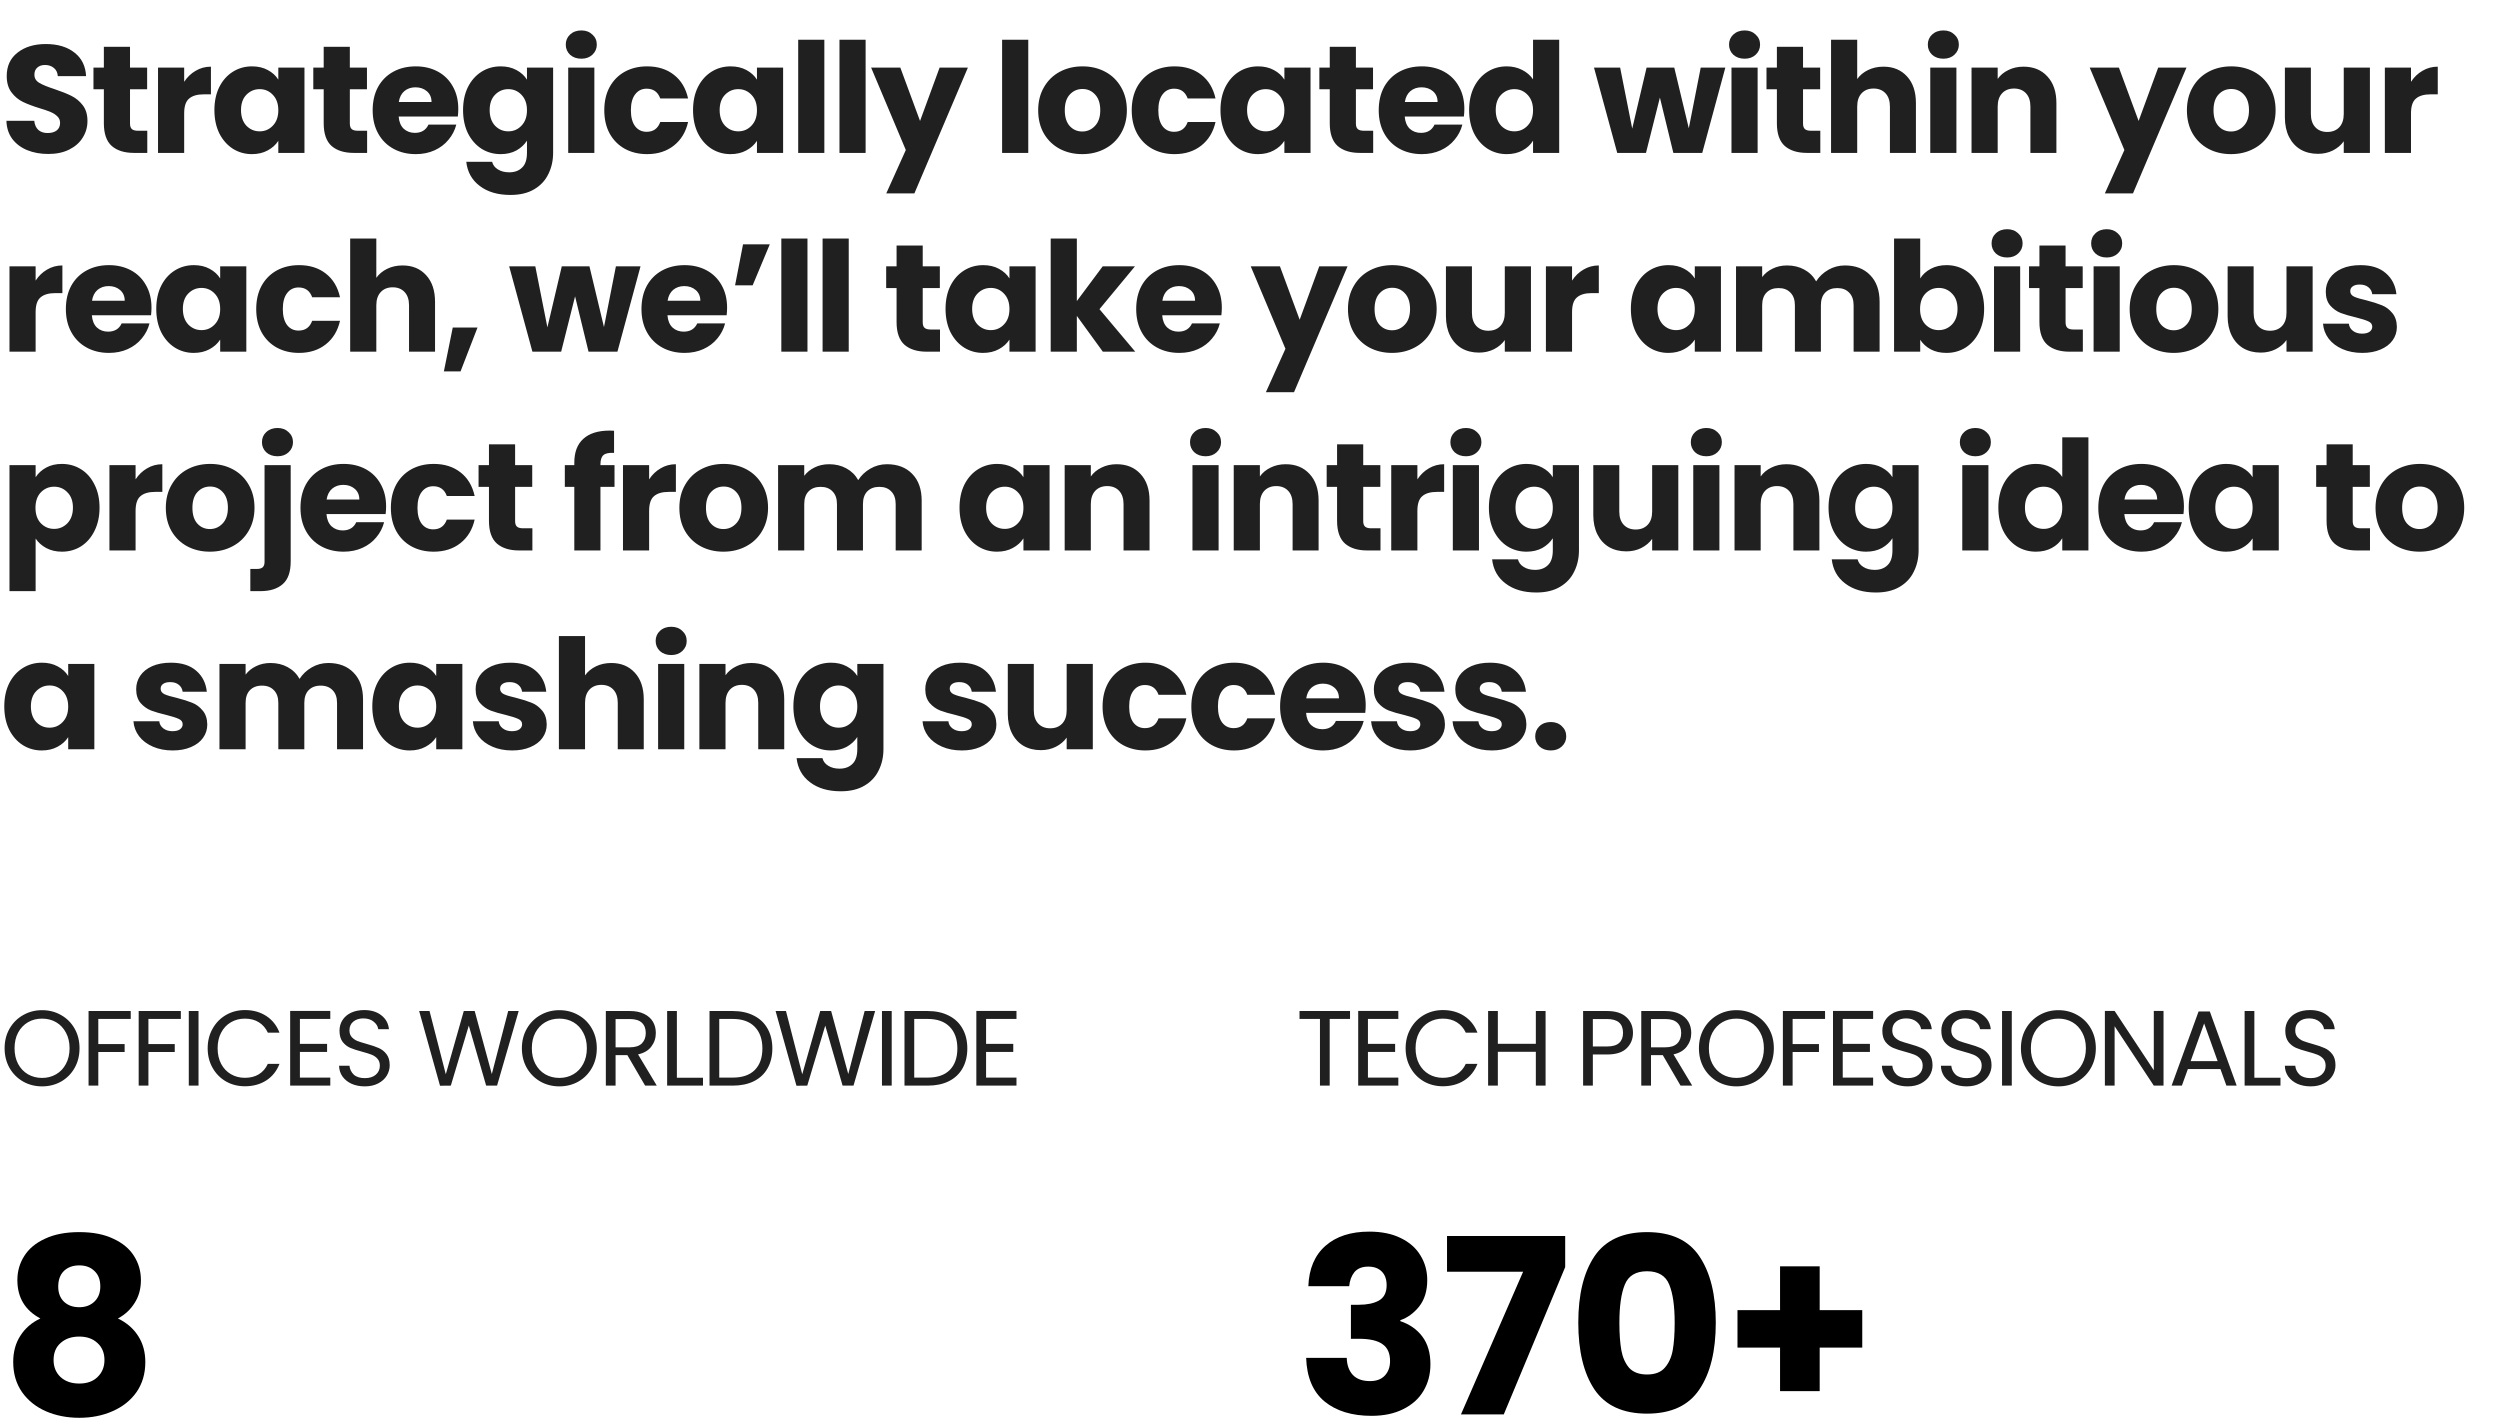 <svg width="327" height="186" viewBox="0 0 327 186" fill="none" xmlns="http://www.w3.org/2000/svg">
<path d="M6.32 20.14C5.293 20.14 4.373 19.973 3.56 19.64C2.747 19.307 2.093 18.813 1.6 18.16C1.12 17.507 0.867 16.72 0.84 15.8H4.48C4.533 16.32 4.713 16.72 5.02 17C5.327 17.267 5.727 17.4 6.22 17.4C6.727 17.4 7.127 17.287 7.42 17.06C7.713 16.82 7.86 16.493 7.86 16.08C7.86 15.733 7.74 15.447 7.5 15.22C7.273 14.993 6.987 14.807 6.64 14.66C6.307 14.513 5.827 14.347 5.2 14.16C4.293 13.88 3.553 13.6 2.98 13.32C2.407 13.04 1.913 12.627 1.5 12.08C1.087 11.533 0.88 10.82 0.88 9.94C0.88 8.633 1.353 7.613 2.3 6.88C3.247 6.133 4.48 5.76 6 5.76C7.547 5.76 8.793 6.133 9.74 6.88C10.687 7.613 11.193 8.64 11.26 9.96H7.56C7.533 9.507 7.367 9.153 7.06 8.9C6.753 8.633 6.36 8.5 5.88 8.5C5.467 8.5 5.133 8.613 4.88 8.84C4.627 9.053 4.5 9.367 4.5 9.78C4.5 10.233 4.713 10.587 5.14 10.84C5.567 11.093 6.233 11.367 7.14 11.66C8.047 11.967 8.78 12.26 9.34 12.54C9.913 12.82 10.407 13.227 10.82 13.76C11.233 14.293 11.44 14.98 11.44 15.82C11.44 16.62 11.233 17.347 10.82 18C10.42 18.653 9.833 19.173 9.06 19.56C8.287 19.947 7.373 20.14 6.32 20.14ZM19.265 17.1V20H17.525C16.285 20 15.318 19.7 14.625 19.1C13.931 18.487 13.585 17.493 13.585 16.12V11.68H12.225V8.84H13.585V6.12H17.005V8.84H19.245V11.68H17.005V16.16C17.005 16.493 17.085 16.733 17.245 16.88C17.405 17.027 17.671 17.1 18.045 17.1H19.265ZM24.09 10.7C24.49 10.087 24.99 9.607 25.59 9.26C26.19 8.9 26.856 8.72 27.59 8.72V12.34H26.65C25.796 12.34 25.156 12.527 24.73 12.9C24.303 13.26 24.09 13.9 24.09 14.82V20H20.67V8.84H24.09V10.7ZM28.044 14.4C28.044 13.253 28.258 12.247 28.684 11.38C29.124 10.513 29.718 9.847 30.464 9.38C31.211 8.913 32.044 8.68 32.964 8.68C33.751 8.68 34.438 8.84 35.024 9.16C35.624 9.48 36.084 9.9 36.404 10.42V8.84H39.824V20H36.404V18.42C36.071 18.94 35.604 19.36 35.004 19.68C34.418 20 33.731 20.16 32.944 20.16C32.038 20.16 31.211 19.927 30.464 19.46C29.718 18.98 29.124 18.307 28.684 17.44C28.258 16.56 28.044 15.547 28.044 14.4ZM36.404 14.42C36.404 13.567 36.164 12.893 35.684 12.4C35.218 11.907 34.644 11.66 33.964 11.66C33.284 11.66 32.704 11.907 32.224 12.4C31.758 12.88 31.524 13.547 31.524 14.4C31.524 15.253 31.758 15.933 32.224 16.44C32.704 16.933 33.284 17.18 33.964 17.18C34.644 17.18 35.218 16.933 35.684 16.44C36.164 15.947 36.404 15.273 36.404 14.42ZM48.019 17.1V20H46.279C45.039 20 44.072 19.7 43.379 19.1C42.685 18.487 42.339 17.493 42.339 16.12V11.68H40.979V8.84H42.339V6.12H45.759V8.84H47.999V11.68H45.759V16.16C45.759 16.493 45.839 16.733 45.999 16.88C46.159 17.027 46.425 17.1 46.799 17.1H48.019ZM59.944 14.24C59.944 14.56 59.924 14.893 59.884 15.24H52.144C52.197 15.933 52.417 16.467 52.804 16.84C53.204 17.2 53.69 17.38 54.264 17.38C55.117 17.38 55.71 17.02 56.044 16.3H59.684C59.497 17.033 59.157 17.693 58.664 18.28C58.184 18.867 57.577 19.327 56.844 19.66C56.11 19.993 55.29 20.16 54.384 20.16C53.29 20.16 52.317 19.927 51.464 19.46C50.61 18.993 49.944 18.327 49.464 17.46C48.984 16.593 48.744 15.58 48.744 14.42C48.744 13.26 48.977 12.247 49.444 11.38C49.924 10.513 50.59 9.847 51.444 9.38C52.297 8.913 53.277 8.68 54.384 8.68C55.464 8.68 56.424 8.907 57.264 9.36C58.104 9.813 58.757 10.46 59.224 11.3C59.704 12.14 59.944 13.12 59.944 14.24ZM56.444 13.34C56.444 12.753 56.244 12.287 55.844 11.94C55.444 11.593 54.944 11.42 54.344 11.42C53.77 11.42 53.284 11.587 52.884 11.92C52.497 12.253 52.257 12.727 52.164 13.34H56.444ZM65.488 8.68C66.275 8.68 66.961 8.84 67.548 9.16C68.148 9.48 68.608 9.9 68.928 10.42V8.84H72.348V19.98C72.348 21.007 72.141 21.933 71.728 22.76C71.328 23.6 70.708 24.267 69.868 24.76C69.041 25.253 68.008 25.5 66.768 25.5C65.115 25.5 63.775 25.107 62.748 24.32C61.721 23.547 61.135 22.493 60.988 21.16H64.368C64.475 21.587 64.728 21.92 65.128 22.16C65.528 22.413 66.021 22.54 66.608 22.54C67.314 22.54 67.874 22.333 68.288 21.92C68.715 21.52 68.928 20.873 68.928 19.98V18.4C68.594 18.92 68.135 19.347 67.548 19.68C66.961 20 66.275 20.16 65.488 20.16C64.568 20.16 63.734 19.927 62.988 19.46C62.241 18.98 61.648 18.307 61.208 17.44C60.781 16.56 60.568 15.547 60.568 14.4C60.568 13.253 60.781 12.247 61.208 11.38C61.648 10.513 62.241 9.847 62.988 9.38C63.734 8.913 64.568 8.68 65.488 8.68ZM68.928 14.42C68.928 13.567 68.688 12.893 68.208 12.4C67.741 11.907 67.168 11.66 66.488 11.66C65.808 11.66 65.228 11.907 64.748 12.4C64.281 12.88 64.048 13.547 64.048 14.4C64.048 15.253 64.281 15.933 64.748 16.44C65.228 16.933 65.808 17.18 66.488 17.18C67.168 17.18 67.741 16.933 68.208 16.44C68.688 15.947 68.928 15.273 68.928 14.42ZM76.042 7.68C75.442 7.68 74.949 7.507 74.562 7.16C74.189 6.8 74.002 6.36 74.002 5.84C74.002 5.307 74.189 4.867 74.562 4.52C74.949 4.16 75.442 3.98 76.042 3.98C76.629 3.98 77.109 4.16 77.482 4.52C77.869 4.867 78.062 5.307 78.062 5.84C78.062 6.36 77.869 6.8 77.482 7.16C77.109 7.507 76.629 7.68 76.042 7.68ZM77.742 8.84V20H74.322V8.84H77.742ZM79.04 14.42C79.04 13.26 79.274 12.247 79.74 11.38C80.221 10.513 80.88 9.847 81.721 9.38C82.574 8.913 83.547 8.68 84.641 8.68C86.04 8.68 87.207 9.047 88.141 9.78C89.087 10.513 89.707 11.547 90.001 12.88H86.361C86.054 12.027 85.46 11.6 84.581 11.6C83.954 11.6 83.454 11.847 83.081 12.34C82.707 12.82 82.52 13.513 82.52 14.42C82.52 15.327 82.707 16.027 83.081 16.52C83.454 17 83.954 17.24 84.581 17.24C85.46 17.24 86.054 16.813 86.361 15.96H90.001C89.707 17.267 89.087 18.293 88.141 19.04C87.194 19.787 86.027 20.16 84.641 20.16C83.547 20.16 82.574 19.927 81.721 19.46C80.88 18.993 80.221 18.327 79.74 17.46C79.274 16.593 79.04 15.58 79.04 14.42ZM90.65 14.4C90.65 13.253 90.863 12.247 91.29 11.38C91.73 10.513 92.323 9.847 93.07 9.38C93.817 8.913 94.65 8.68 95.57 8.68C96.356 8.68 97.043 8.84 97.63 9.16C98.23 9.48 98.69 9.9 99.01 10.42V8.84H102.43V20H99.01V18.42C98.677 18.94 98.21 19.36 97.61 19.68C97.023 20 96.337 20.16 95.55 20.16C94.643 20.16 93.817 19.927 93.07 19.46C92.323 18.98 91.73 18.307 91.29 17.44C90.863 16.56 90.65 15.547 90.65 14.4ZM99.01 14.42C99.01 13.567 98.77 12.893 98.29 12.4C97.823 11.907 97.25 11.66 96.57 11.66C95.89 11.66 95.31 11.907 94.83 12.4C94.363 12.88 94.13 13.547 94.13 14.4C94.13 15.253 94.363 15.933 94.83 16.44C95.31 16.933 95.89 17.18 96.57 17.18C97.25 17.18 97.823 16.933 98.29 16.44C98.77 15.947 99.01 15.273 99.01 14.42ZM107.824 5.2V20H104.404V5.2H107.824ZM113.223 5.2V20H109.803V5.2H113.223ZM126.601 8.84L119.601 25.3H115.921L118.481 19.62L113.941 8.84H117.761L120.341 15.82L122.901 8.84H126.601ZM134.496 5.2V20H131.076V5.2H134.496ZM141.554 20.16C140.461 20.16 139.474 19.927 138.594 19.46C137.728 18.993 137.041 18.327 136.534 17.46C136.041 16.593 135.794 15.58 135.794 14.42C135.794 13.273 136.048 12.267 136.554 11.4C137.061 10.52 137.754 9.847 138.634 9.38C139.514 8.913 140.501 8.68 141.594 8.68C142.688 8.68 143.674 8.913 144.554 9.38C145.434 9.847 146.128 10.52 146.634 11.4C147.141 12.267 147.394 13.273 147.394 14.42C147.394 15.567 147.134 16.58 146.614 17.46C146.108 18.327 145.408 18.993 144.514 19.46C143.634 19.927 142.648 20.16 141.554 20.16ZM141.554 17.2C142.208 17.2 142.761 16.96 143.214 16.48C143.681 16 143.914 15.313 143.914 14.42C143.914 13.527 143.688 12.84 143.234 12.36C142.794 11.88 142.248 11.64 141.594 11.64C140.928 11.64 140.374 11.88 139.934 12.36C139.494 12.827 139.274 13.513 139.274 14.42C139.274 15.313 139.488 16 139.914 16.48C140.354 16.96 140.901 17.2 141.554 17.2ZM148.029 14.42C148.029 13.26 148.262 12.247 148.729 11.38C149.209 10.513 149.869 9.847 150.709 9.38C151.562 8.913 152.535 8.68 153.629 8.68C155.029 8.68 156.195 9.047 157.129 9.78C158.075 10.513 158.695 11.547 158.989 12.88H155.349C155.042 12.027 154.449 11.6 153.569 11.6C152.942 11.6 152.442 11.847 152.069 12.34C151.695 12.82 151.509 13.513 151.509 14.42C151.509 15.327 151.695 16.027 152.069 16.52C152.442 17 152.942 17.24 153.569 17.24C154.449 17.24 155.042 16.813 155.349 15.96H158.989C158.695 17.267 158.075 18.293 157.129 19.04C156.182 19.787 155.015 20.16 153.629 20.16C152.535 20.16 151.562 19.927 150.709 19.46C149.869 18.993 149.209 18.327 148.729 17.46C148.262 16.593 148.029 15.58 148.029 14.42ZM159.638 14.4C159.638 13.253 159.851 12.247 160.278 11.38C160.718 10.513 161.311 9.847 162.058 9.38C162.805 8.913 163.638 8.68 164.558 8.68C165.345 8.68 166.031 8.84 166.618 9.16C167.218 9.48 167.678 9.9 167.998 10.42V8.84H171.418V20H167.998V18.42C167.665 18.94 167.198 19.36 166.598 19.68C166.011 20 165.325 20.16 164.538 20.16C163.631 20.16 162.805 19.927 162.058 19.46C161.311 18.98 160.718 18.307 160.278 17.44C159.851 16.56 159.638 15.547 159.638 14.4ZM167.998 14.42C167.998 13.567 167.758 12.893 167.278 12.4C166.811 11.907 166.238 11.66 165.558 11.66C164.878 11.66 164.298 11.907 163.818 12.4C163.351 12.88 163.118 13.547 163.118 14.4C163.118 15.253 163.351 15.933 163.818 16.44C164.298 16.933 164.878 17.18 165.558 17.18C166.238 17.18 166.811 16.933 167.278 16.44C167.758 15.947 167.998 15.273 167.998 14.42ZM179.612 17.1V20H177.872C176.632 20 175.666 19.7 174.972 19.1C174.279 18.487 173.932 17.493 173.932 16.12V11.68H172.572V8.84H173.932V6.12H177.352V8.84H179.592V11.68H177.352V16.16C177.352 16.493 177.432 16.733 177.592 16.88C177.752 17.027 178.019 17.1 178.392 17.1H179.612ZM191.537 14.24C191.537 14.56 191.517 14.893 191.477 15.24H183.737C183.791 15.933 184.011 16.467 184.397 16.84C184.797 17.2 185.284 17.38 185.857 17.38C186.711 17.38 187.304 17.02 187.637 16.3H191.277C191.091 17.033 190.751 17.693 190.257 18.28C189.777 18.867 189.171 19.327 188.437 19.66C187.704 19.993 186.884 20.16 185.977 20.16C184.884 20.16 183.911 19.927 183.057 19.46C182.204 18.993 181.537 18.327 181.057 17.46C180.577 16.593 180.337 15.58 180.337 14.42C180.337 13.26 180.571 12.247 181.037 11.38C181.517 10.513 182.184 9.847 183.037 9.38C183.891 8.913 184.871 8.68 185.977 8.68C187.057 8.68 188.017 8.907 188.857 9.36C189.697 9.813 190.351 10.46 190.817 11.3C191.297 12.14 191.537 13.12 191.537 14.24ZM188.037 13.34C188.037 12.753 187.837 12.287 187.437 11.94C187.037 11.593 186.537 11.42 185.937 11.42C185.364 11.42 184.877 11.587 184.477 11.92C184.091 12.253 183.851 12.727 183.757 13.34H188.037ZM192.162 14.4C192.162 13.253 192.375 12.247 192.802 11.38C193.242 10.513 193.835 9.847 194.582 9.38C195.328 8.913 196.162 8.68 197.082 8.68C197.815 8.68 198.482 8.833 199.082 9.14C199.695 9.447 200.175 9.86 200.522 10.38V5.2H203.942V20H200.522V18.4C200.202 18.933 199.742 19.36 199.142 19.68C198.555 20 197.868 20.16 197.082 20.16C196.162 20.16 195.328 19.927 194.582 19.46C193.835 18.98 193.242 18.307 192.802 17.44C192.375 16.56 192.162 15.547 192.162 14.4ZM200.522 14.42C200.522 13.567 200.282 12.893 199.802 12.4C199.335 11.907 198.762 11.66 198.082 11.66C197.402 11.66 196.822 11.907 196.342 12.4C195.875 12.88 195.642 13.547 195.642 14.4C195.642 15.253 195.875 15.933 196.342 16.44C196.822 16.933 197.402 17.18 198.082 17.18C198.762 17.18 199.335 16.933 199.802 16.44C200.282 15.947 200.522 15.273 200.522 14.42ZM225.674 8.84L222.654 20H218.874L217.114 12.76L215.294 20H211.534L208.494 8.84H211.914L213.494 16.82L215.374 8.84H218.994L220.894 16.78L222.454 8.84H225.674ZM228.198 7.68C227.598 7.68 227.105 7.507 226.718 7.16C226.345 6.8 226.158 6.36 226.158 5.84C226.158 5.307 226.345 4.867 226.718 4.52C227.105 4.16 227.598 3.98 228.198 3.98C228.785 3.98 229.265 4.16 229.638 4.52C230.025 4.867 230.218 5.307 230.218 5.84C230.218 6.36 230.025 6.8 229.638 7.16C229.265 7.507 228.785 7.68 228.198 7.68ZM229.898 8.84V20H226.478V8.84H229.898ZM238.097 17.1V20H236.357C235.117 20 234.15 19.7 233.457 19.1C232.763 18.487 232.417 17.493 232.417 16.12V11.68H231.057V8.84H232.417V6.12H235.837V8.84H238.077V11.68H235.837V16.16C235.837 16.493 235.917 16.733 236.077 16.88C236.237 17.027 236.503 17.1 236.877 17.1H238.097ZM246.362 8.72C247.642 8.72 248.668 9.147 249.442 10C250.215 10.84 250.602 12 250.602 13.48V20H247.202V13.94C247.202 13.193 247.008 12.613 246.622 12.2C246.235 11.787 245.715 11.58 245.062 11.58C244.408 11.58 243.888 11.787 243.502 12.2C243.115 12.613 242.922 13.193 242.922 13.94V20H239.502V5.2H242.922V10.34C243.268 9.847 243.742 9.453 244.342 9.16C244.942 8.867 245.615 8.72 246.362 8.72ZM254.198 7.68C253.598 7.68 253.105 7.507 252.718 7.16C252.345 6.8 252.158 6.36 252.158 5.84C252.158 5.307 252.345 4.867 252.718 4.52C253.105 4.16 253.598 3.98 254.198 3.98C254.785 3.98 255.265 4.16 255.638 4.52C256.025 4.867 256.218 5.307 256.218 5.84C256.218 6.36 256.025 6.8 255.638 7.16C255.265 7.507 254.785 7.68 254.198 7.68ZM255.898 8.84V20H252.478V8.84H255.898ZM264.677 8.72C265.983 8.72 267.023 9.147 267.797 10C268.583 10.84 268.977 12 268.977 13.48V20H265.577V13.94C265.577 13.193 265.383 12.613 264.997 12.2C264.61 11.787 264.09 11.58 263.437 11.58C262.783 11.58 262.263 11.787 261.877 12.2C261.49 12.613 261.297 13.193 261.297 13.94V20H257.877V8.84H261.297V10.32C261.643 9.827 262.11 9.44 262.697 9.16C263.283 8.867 263.943 8.72 264.677 8.72ZM285.992 8.84L278.992 25.3H275.312L277.872 19.62L273.332 8.84H277.152L279.732 15.82L282.292 8.84H285.992ZM291.808 20.16C290.715 20.16 289.728 19.927 288.848 19.46C287.982 18.993 287.295 18.327 286.788 17.46C286.295 16.593 286.048 15.58 286.048 14.42C286.048 13.273 286.302 12.267 286.808 11.4C287.315 10.52 288.008 9.847 288.888 9.38C289.768 8.913 290.755 8.68 291.848 8.68C292.942 8.68 293.928 8.913 294.808 9.38C295.688 9.847 296.382 10.52 296.888 11.4C297.395 12.267 297.648 13.273 297.648 14.42C297.648 15.567 297.388 16.58 296.868 17.46C296.362 18.327 295.662 18.993 294.768 19.46C293.888 19.927 292.902 20.16 291.808 20.16ZM291.808 17.2C292.462 17.2 293.015 16.96 293.468 16.48C293.935 16 294.168 15.313 294.168 14.42C294.168 13.527 293.942 12.84 293.488 12.36C293.048 11.88 292.502 11.64 291.848 11.64C291.182 11.64 290.628 11.88 290.188 12.36C289.748 12.827 289.528 13.513 289.528 14.42C289.528 15.313 289.742 16 290.168 16.48C290.608 16.96 291.155 17.2 291.808 17.2ZM309.983 8.84V20H306.563V18.48C306.216 18.973 305.743 19.373 305.143 19.68C304.556 19.973 303.903 20.12 303.183 20.12C302.329 20.12 301.576 19.933 300.923 19.56C300.269 19.173 299.763 18.62 299.403 17.9C299.043 17.18 298.863 16.333 298.863 15.36V8.84H302.263V14.9C302.263 15.647 302.456 16.227 302.843 16.64C303.229 17.053 303.749 17.26 304.403 17.26C305.069 17.26 305.596 17.053 305.983 16.64C306.369 16.227 306.563 15.647 306.563 14.9V8.84H309.983ZM315.359 10.7C315.759 10.087 316.259 9.607 316.859 9.26C317.459 8.9 318.126 8.72 318.859 8.72V12.34H317.919C317.066 12.34 316.426 12.527 315.999 12.9C315.573 13.26 315.359 13.9 315.359 14.82V20H311.939V8.84H315.359V10.7ZM4.66 36.7C5.06 36.087 5.56 35.607 6.16 35.26C6.76 34.9 7.427 34.72 8.16 34.72V38.34H7.22C6.367 38.34 5.727 38.527 5.3 38.9C4.873 39.26 4.66 39.9 4.66 40.82V46H1.24V34.84H4.66V36.7ZM19.815 40.24C19.815 40.56 19.795 40.893 19.755 41.24H12.015C12.068 41.933 12.288 42.467 12.675 42.84C13.075 43.2 13.561 43.38 14.135 43.38C14.988 43.38 15.581 43.02 15.915 42.3H19.555C19.368 43.033 19.028 43.693 18.535 44.28C18.055 44.867 17.448 45.327 16.715 45.66C15.981 45.993 15.161 46.16 14.255 46.16C13.161 46.16 12.188 45.927 11.335 45.46C10.481 44.993 9.815 44.327 9.335 43.46C8.855 42.593 8.615 41.58 8.615 40.42C8.615 39.26 8.848 38.247 9.315 37.38C9.795 36.513 10.461 35.847 11.315 35.38C12.168 34.913 13.148 34.68 14.255 34.68C15.335 34.68 16.295 34.907 17.135 35.36C17.975 35.813 18.628 36.46 19.095 37.3C19.575 38.14 19.815 39.12 19.815 40.24ZM16.315 39.34C16.315 38.753 16.115 38.287 15.715 37.94C15.315 37.593 14.815 37.42 14.215 37.42C13.641 37.42 13.155 37.587 12.755 37.92C12.368 38.253 12.128 38.727 12.035 39.34H16.315ZM20.439 40.4C20.439 39.253 20.652 38.247 21.079 37.38C21.519 36.513 22.112 35.847 22.859 35.38C23.606 34.913 24.439 34.68 25.359 34.68C26.146 34.68 26.832 34.84 27.419 35.16C28.019 35.48 28.479 35.9 28.799 36.42V34.84H32.219V46H28.799V44.42C28.466 44.94 27.999 45.36 27.399 45.68C26.812 46 26.126 46.16 25.339 46.16C24.432 46.16 23.606 45.927 22.859 45.46C22.112 44.98 21.519 44.307 21.079 43.44C20.652 42.56 20.439 41.547 20.439 40.4ZM28.799 40.42C28.799 39.567 28.559 38.893 28.079 38.4C27.612 37.907 27.039 37.66 26.359 37.66C25.679 37.66 25.099 37.907 24.619 38.4C24.152 38.88 23.919 39.547 23.919 40.4C23.919 41.253 24.152 41.933 24.619 42.44C25.099 42.933 25.679 43.18 26.359 43.18C27.039 43.18 27.612 42.933 28.079 42.44C28.559 41.947 28.799 41.273 28.799 40.42ZM33.513 40.42C33.513 39.26 33.746 38.247 34.213 37.38C34.693 36.513 35.353 35.847 36.193 35.38C37.047 34.913 38.02 34.68 39.113 34.68C40.513 34.68 41.68 35.047 42.613 35.78C43.56 36.513 44.18 37.547 44.473 38.88H40.833C40.526 38.027 39.933 37.6 39.053 37.6C38.426 37.6 37.926 37.847 37.553 38.34C37.18 38.82 36.993 39.513 36.993 40.42C36.993 41.327 37.18 42.027 37.553 42.52C37.926 43 38.426 43.24 39.053 43.24C39.933 43.24 40.526 42.813 40.833 41.96H44.473C44.18 43.267 43.56 44.293 42.613 45.04C41.666 45.787 40.5 46.16 39.113 46.16C38.02 46.16 37.047 45.927 36.193 45.46C35.353 44.993 34.693 44.327 34.213 43.46C33.746 42.593 33.513 41.58 33.513 40.42ZM52.663 34.72C53.943 34.72 54.969 35.147 55.742 36C56.516 36.84 56.903 38 56.903 39.48V46H53.502V39.94C53.502 39.193 53.309 38.613 52.922 38.2C52.536 37.787 52.016 37.58 51.362 37.58C50.709 37.58 50.189 37.787 49.803 38.2C49.416 38.613 49.222 39.193 49.222 39.94V46H45.803V31.2H49.222V36.34C49.569 35.847 50.042 35.453 50.642 35.16C51.242 34.867 51.916 34.72 52.663 34.72ZM62.459 42.84L60.239 48.58H58.059L59.219 42.84H62.459ZM83.779 34.84L80.76 46H76.98L75.219 38.76L73.4 46H69.639L66.6 34.84H70.019L71.6 42.82L73.48 34.84H77.1L78.999 42.78L80.559 34.84H83.779ZM95.104 40.24C95.104 40.56 95.084 40.893 95.044 41.24H87.304C87.357 41.933 87.577 42.467 87.964 42.84C88.364 43.2 88.85 43.38 89.424 43.38C90.277 43.38 90.87 43.02 91.204 42.3H94.844C94.657 43.033 94.317 43.693 93.824 44.28C93.344 44.867 92.737 45.327 92.004 45.66C91.27 45.993 90.45 46.16 89.544 46.16C88.45 46.16 87.477 45.927 86.624 45.46C85.77 44.993 85.104 44.327 84.624 43.46C84.144 42.593 83.904 41.58 83.904 40.42C83.904 39.26 84.137 38.247 84.604 37.38C85.084 36.513 85.75 35.847 86.604 35.38C87.457 34.913 88.437 34.68 89.544 34.68C90.624 34.68 91.584 34.907 92.424 35.36C93.264 35.813 93.917 36.46 94.384 37.3C94.864 38.14 95.104 39.12 95.104 40.24ZM91.604 39.34C91.604 38.753 91.404 38.287 91.004 37.94C90.604 37.593 90.104 37.42 89.504 37.42C88.93 37.42 88.444 37.587 88.044 37.92C87.657 38.253 87.417 38.727 87.324 39.34H91.604ZM97.188 31.96H100.688L98.448 37.32H96.148L97.188 31.96ZM105.617 31.2V46H102.197V31.2H105.617ZM111.015 31.2V46H107.595V31.2H111.015ZM122.952 43.1V46H121.212C119.972 46 119.006 45.7 118.312 45.1C117.619 44.487 117.272 43.493 117.272 42.12V37.68H115.912V34.84H117.272V32.12H120.692V34.84H122.932V37.68H120.692V42.16C120.692 42.493 120.772 42.733 120.932 42.88C121.092 43.027 121.359 43.1 121.732 43.1H122.952ZM123.677 40.4C123.677 39.253 123.891 38.247 124.317 37.38C124.757 36.513 125.351 35.847 126.097 35.38C126.844 34.913 127.677 34.68 128.597 34.68C129.384 34.68 130.071 34.84 130.657 35.16C131.257 35.48 131.717 35.9 132.037 36.42V34.84H135.457V46H132.037V44.42C131.704 44.94 131.237 45.36 130.637 45.68C130.051 46 129.364 46.16 128.577 46.16C127.671 46.16 126.844 45.927 126.097 45.46C125.351 44.98 124.757 44.307 124.317 43.44C123.891 42.56 123.677 41.547 123.677 40.4ZM132.037 40.42C132.037 39.567 131.797 38.893 131.317 38.4C130.851 37.907 130.277 37.66 129.597 37.66C128.917 37.66 128.337 37.907 127.857 38.4C127.391 38.88 127.157 39.547 127.157 40.4C127.157 41.253 127.391 41.933 127.857 42.44C128.337 42.933 128.917 43.18 129.597 43.18C130.277 43.18 130.851 42.933 131.317 42.44C131.797 41.947 132.037 41.273 132.037 40.42ZM144.251 46L140.851 41.32V46H137.431V31.2H140.851V39.38L144.231 34.84H148.451L143.811 40.44L148.491 46H144.251ZM159.815 40.24C159.815 40.56 159.795 40.893 159.755 41.24H152.015C152.068 41.933 152.288 42.467 152.675 42.84C153.075 43.2 153.561 43.38 154.135 43.38C154.988 43.38 155.581 43.02 155.915 42.3H159.555C159.368 43.033 159.028 43.693 158.535 44.28C158.055 44.867 157.448 45.327 156.715 45.66C155.981 45.993 155.161 46.16 154.255 46.16C153.161 46.16 152.188 45.927 151.335 45.46C150.481 44.993 149.815 44.327 149.335 43.46C148.855 42.593 148.615 41.58 148.615 40.42C148.615 39.26 148.848 38.247 149.315 37.38C149.795 36.513 150.461 35.847 151.315 35.38C152.168 34.913 153.148 34.68 154.255 34.68C155.335 34.68 156.295 34.907 157.135 35.36C157.975 35.813 158.628 36.46 159.095 37.3C159.575 38.14 159.815 39.12 159.815 40.24ZM156.315 39.34C156.315 38.753 156.115 38.287 155.715 37.94C155.315 37.593 154.815 37.42 154.215 37.42C153.641 37.42 153.155 37.587 152.755 37.92C152.368 38.253 152.128 38.727 152.035 39.34H156.315ZM176.257 34.84L169.257 51.3H165.577L168.137 45.62L163.597 34.84H167.417L169.997 41.82L172.557 34.84H176.257ZM182.074 46.16C180.981 46.16 179.994 45.927 179.114 45.46C178.247 44.993 177.561 44.327 177.054 43.46C176.561 42.593 176.314 41.58 176.314 40.42C176.314 39.273 176.567 38.267 177.074 37.4C177.581 36.52 178.274 35.847 179.154 35.38C180.034 34.913 181.021 34.68 182.114 34.68C183.207 34.68 184.194 34.913 185.074 35.38C185.954 35.847 186.647 36.52 187.154 37.4C187.661 38.267 187.914 39.273 187.914 40.42C187.914 41.567 187.654 42.58 187.134 43.46C186.627 44.327 185.927 44.993 185.034 45.46C184.154 45.927 183.167 46.16 182.074 46.16ZM182.074 43.2C182.727 43.2 183.281 42.96 183.734 42.48C184.201 42 184.434 41.313 184.434 40.42C184.434 39.527 184.207 38.84 183.754 38.36C183.314 37.88 182.767 37.64 182.114 37.64C181.447 37.64 180.894 37.88 180.454 38.36C180.014 38.827 179.794 39.513 179.794 40.42C179.794 41.313 180.007 42 180.434 42.48C180.874 42.96 181.421 43.2 182.074 43.2ZM200.248 34.84V46H196.828V44.48C196.482 44.973 196.008 45.373 195.408 45.68C194.822 45.973 194.168 46.12 193.448 46.12C192.595 46.12 191.842 45.933 191.188 45.56C190.535 45.173 190.028 44.62 189.668 43.9C189.308 43.18 189.128 42.333 189.128 41.36V34.84H192.528V40.9C192.528 41.647 192.722 42.227 193.108 42.64C193.495 43.053 194.015 43.26 194.668 43.26C195.335 43.26 195.862 43.053 196.248 42.64C196.635 42.227 196.828 41.647 196.828 40.9V34.84H200.248ZM205.625 36.7C206.025 36.087 206.525 35.607 207.125 35.26C207.725 34.9 208.392 34.72 209.125 34.72V38.34H208.185C207.332 38.34 206.692 38.527 206.265 38.9C205.838 39.26 205.625 39.9 205.625 40.82V46H202.205V34.84H205.625V36.7ZM213.318 40.4C213.318 39.253 213.531 38.247 213.958 37.38C214.398 36.513 214.991 35.847 215.738 35.38C216.484 34.913 217.318 34.68 218.238 34.68C219.024 34.68 219.711 34.84 220.298 35.16C220.898 35.48 221.358 35.9 221.678 36.42V34.84H225.098V46H221.678V44.42C221.344 44.94 220.878 45.36 220.278 45.68C219.691 46 219.004 46.16 218.218 46.16C217.311 46.16 216.484 45.927 215.738 45.46C214.991 44.98 214.398 44.307 213.958 43.44C213.531 42.56 213.318 41.547 213.318 40.4ZM221.678 40.42C221.678 39.567 221.438 38.893 220.958 38.4C220.491 37.907 219.918 37.66 219.238 37.66C218.558 37.66 217.978 37.907 217.498 38.4C217.031 38.88 216.798 39.547 216.798 40.4C216.798 41.253 217.031 41.933 217.498 42.44C217.978 42.933 218.558 43.18 219.238 43.18C219.918 43.18 220.491 42.933 220.958 42.44C221.438 41.947 221.678 41.273 221.678 40.42ZM241.312 34.72C242.699 34.72 243.799 35.14 244.612 35.98C245.439 36.82 245.852 37.987 245.852 39.48V46H242.452V39.94C242.452 39.22 242.259 38.667 241.872 38.28C241.499 37.88 240.979 37.68 240.312 37.68C239.645 37.68 239.119 37.88 238.732 38.28C238.359 38.667 238.172 39.22 238.172 39.94V46H234.772V39.94C234.772 39.22 234.579 38.667 234.192 38.28C233.819 37.88 233.299 37.68 232.632 37.68C231.965 37.68 231.439 37.88 231.052 38.28C230.679 38.667 230.492 39.22 230.492 39.94V46H227.072V34.84H230.492V36.24C230.839 35.773 231.292 35.407 231.852 35.14C232.412 34.86 233.045 34.72 233.752 34.72C234.592 34.72 235.339 34.9 235.992 35.26C236.659 35.62 237.179 36.133 237.552 36.8C237.939 36.187 238.465 35.687 239.132 35.3C239.799 34.913 240.525 34.72 241.312 34.72ZM251.164 36.42C251.484 35.9 251.944 35.48 252.544 35.16C253.144 34.84 253.831 34.68 254.604 34.68C255.524 34.68 256.357 34.913 257.104 35.38C257.851 35.847 258.437 36.513 258.864 37.38C259.304 38.247 259.524 39.253 259.524 40.4C259.524 41.547 259.304 42.56 258.864 43.44C258.437 44.307 257.851 44.98 257.104 45.46C256.357 45.927 255.524 46.16 254.604 46.16C253.817 46.16 253.131 46.007 252.544 45.7C251.957 45.38 251.497 44.96 251.164 44.44V46H247.744V31.2H251.164V36.42ZM256.044 40.4C256.044 39.547 255.804 38.88 255.324 38.4C254.857 37.907 254.277 37.66 253.584 37.66C252.904 37.66 252.324 37.907 251.844 38.4C251.377 38.893 251.144 39.567 251.144 40.42C251.144 41.273 251.377 41.947 251.844 42.44C252.324 42.933 252.904 43.18 253.584 43.18C254.264 43.18 254.844 42.933 255.324 42.44C255.804 41.933 256.044 41.253 256.044 40.4ZM262.538 33.68C261.938 33.68 261.445 33.507 261.058 33.16C260.685 32.8 260.498 32.36 260.498 31.84C260.498 31.307 260.685 30.867 261.058 30.52C261.445 30.16 261.938 29.98 262.538 29.98C263.125 29.98 263.605 30.16 263.978 30.52C264.365 30.867 264.558 31.307 264.558 31.84C264.558 32.36 264.365 32.8 263.978 33.16C263.605 33.507 263.125 33.68 262.538 33.68ZM264.238 34.84V46H260.818V34.84H264.238ZM272.437 43.1V46H270.697C269.457 46 268.49 45.7 267.797 45.1C267.103 44.487 266.757 43.493 266.757 42.12V37.68H265.397V34.84H266.757V32.12H270.177V34.84H272.417V37.68H270.177V42.16C270.177 42.493 270.257 42.733 270.417 42.88C270.577 43.027 270.843 43.1 271.217 43.1H272.437ZM275.562 33.68C274.962 33.68 274.468 33.507 274.082 33.16C273.708 32.8 273.522 32.36 273.522 31.84C273.522 31.307 273.708 30.867 274.082 30.52C274.468 30.16 274.962 29.98 275.562 29.98C276.148 29.98 276.628 30.16 277.002 30.52C277.388 30.867 277.582 31.307 277.582 31.84C277.582 32.36 277.388 32.8 277.002 33.16C276.628 33.507 276.148 33.68 275.562 33.68ZM277.262 34.84V46H273.842V34.84H277.262ZM284.32 46.16C283.227 46.16 282.24 45.927 281.36 45.46C280.493 44.993 279.807 44.327 279.3 43.46C278.807 42.593 278.56 41.58 278.56 40.42C278.56 39.273 278.813 38.267 279.32 37.4C279.827 36.52 280.52 35.847 281.4 35.38C282.28 34.913 283.267 34.68 284.36 34.68C285.453 34.68 286.44 34.913 287.32 35.38C288.2 35.847 288.893 36.52 289.4 37.4C289.907 38.267 290.16 39.273 290.16 40.42C290.16 41.567 289.9 42.58 289.38 43.46C288.873 44.327 288.173 44.993 287.28 45.46C286.4 45.927 285.413 46.16 284.32 46.16ZM284.32 43.2C284.973 43.2 285.527 42.96 285.98 42.48C286.447 42 286.68 41.313 286.68 40.42C286.68 39.527 286.453 38.84 286 38.36C285.56 37.88 285.013 37.64 284.36 37.64C283.693 37.64 283.14 37.88 282.7 38.36C282.26 38.827 282.04 39.513 282.04 40.42C282.04 41.313 282.253 42 282.68 42.48C283.12 42.96 283.667 43.2 284.32 43.2ZM302.494 34.84V46H299.074V44.48C298.728 44.973 298.254 45.373 297.654 45.68C297.068 45.973 296.414 46.12 295.694 46.12C294.841 46.12 294.088 45.933 293.434 45.56C292.781 45.173 292.274 44.62 291.914 43.9C291.554 43.18 291.374 42.333 291.374 41.36V34.84H294.774V40.9C294.774 41.647 294.968 42.227 295.354 42.64C295.741 43.053 296.261 43.26 296.914 43.26C297.581 43.26 298.108 43.053 298.494 42.64C298.881 42.227 299.074 41.647 299.074 40.9V34.84H302.494ZM308.991 46.16C308.018 46.16 307.151 45.993 306.391 45.66C305.631 45.327 305.031 44.873 304.591 44.3C304.151 43.713 303.904 43.06 303.851 42.34H307.231C307.271 42.727 307.451 43.04 307.771 43.28C308.091 43.52 308.484 43.64 308.951 43.64C309.378 43.64 309.704 43.56 309.931 43.4C310.171 43.227 310.291 43.007 310.291 42.74C310.291 42.42 310.124 42.187 309.791 42.04C309.458 41.88 308.918 41.707 308.171 41.52C307.371 41.333 306.704 41.14 306.171 40.94C305.638 40.727 305.178 40.4 304.791 39.96C304.404 39.507 304.211 38.9 304.211 38.14C304.211 37.5 304.384 36.92 304.731 36.4C305.091 35.867 305.611 35.447 306.291 35.14C306.984 34.833 307.804 34.68 308.751 34.68C310.151 34.68 311.251 35.027 312.051 35.72C312.864 36.413 313.331 37.333 313.451 38.48H310.291C310.238 38.093 310.064 37.787 309.771 37.56C309.491 37.333 309.118 37.22 308.651 37.22C308.251 37.22 307.944 37.3 307.731 37.46C307.518 37.607 307.411 37.813 307.411 38.08C307.411 38.4 307.578 38.64 307.911 38.8C308.258 38.96 308.791 39.12 309.511 39.28C310.338 39.493 311.011 39.707 311.531 39.92C312.051 40.12 312.504 40.453 312.891 40.92C313.291 41.373 313.498 41.987 313.511 42.76C313.511 43.413 313.324 44 312.951 44.52C312.591 45.027 312.064 45.427 311.371 45.72C310.691 46.013 309.898 46.16 308.991 46.16ZM4.66 62.42C4.993 61.9 5.453 61.48 6.04 61.16C6.627 60.84 7.313 60.68 8.1 60.68C9.02 60.68 9.853 60.913 10.6 61.38C11.347 61.847 11.933 62.513 12.36 63.38C12.8 64.247 13.02 65.253 13.02 66.4C13.02 67.547 12.8 68.56 12.36 69.44C11.933 70.307 11.347 70.98 10.6 71.46C9.853 71.927 9.02 72.16 8.1 72.16C7.327 72.16 6.64 72 6.04 71.68C5.453 71.36 4.993 70.947 4.66 70.44V77.32H1.24V60.84H4.66V62.42ZM9.54 66.4C9.54 65.547 9.3 64.88 8.82 64.4C8.353 63.907 7.773 63.66 7.08 63.66C6.4 63.66 5.82 63.907 5.34 64.4C4.873 64.893 4.64 65.567 4.64 66.42C4.64 67.273 4.873 67.947 5.34 68.44C5.82 68.933 6.4 69.18 7.08 69.18C7.76 69.18 8.34 68.933 8.82 68.44C9.3 67.933 9.54 67.253 9.54 66.4ZM17.734 62.7C18.134 62.087 18.634 61.607 19.234 61.26C19.834 60.9 20.501 60.72 21.234 60.72V64.34H20.294C19.441 64.34 18.801 64.527 18.374 64.9C17.948 65.26 17.734 65.9 17.734 66.82V72H14.314V60.84H17.734V62.7ZM27.449 72.16C26.356 72.16 25.369 71.927 24.489 71.46C23.622 70.993 22.936 70.327 22.429 69.46C21.936 68.593 21.689 67.58 21.689 66.42C21.689 65.273 21.942 64.267 22.449 63.4C22.956 62.52 23.649 61.847 24.529 61.38C25.409 60.913 26.396 60.68 27.489 60.68C28.582 60.68 29.569 60.913 30.449 61.38C31.329 61.847 32.022 62.52 32.529 63.4C33.036 64.267 33.289 65.273 33.289 66.42C33.289 67.567 33.029 68.58 32.509 69.46C32.002 70.327 31.302 70.993 30.409 71.46C29.529 71.927 28.542 72.16 27.449 72.16ZM27.449 69.2C28.102 69.2 28.656 68.96 29.109 68.48C29.576 68 29.809 67.313 29.809 66.42C29.809 65.527 29.582 64.84 29.129 64.36C28.689 63.88 28.142 63.64 27.489 63.64C26.822 63.64 26.269 63.88 25.829 64.36C25.389 64.827 25.169 65.513 25.169 66.42C25.169 67.313 25.382 68 25.809 68.48C26.249 68.96 26.796 69.2 27.449 69.2ZM36.303 59.68C35.703 59.68 35.21 59.507 34.823 59.16C34.45 58.8 34.263 58.36 34.263 57.84C34.263 57.307 34.45 56.867 34.823 56.52C35.21 56.16 35.703 55.98 36.303 55.98C36.89 55.98 37.37 56.16 37.743 56.52C38.13 56.867 38.323 57.307 38.323 57.84C38.323 58.36 38.13 58.8 37.743 59.16C37.37 59.507 36.89 59.68 36.303 59.68ZM38.023 73.44C38.023 74.813 37.677 75.8 36.983 76.4C36.29 77.013 35.323 77.32 34.083 77.32H32.743V74.42H33.563C33.937 74.42 34.203 74.347 34.363 74.2C34.523 74.053 34.603 73.813 34.603 73.48V60.84H38.023V73.44ZM50.502 66.24C50.502 66.56 50.482 66.893 50.442 67.24H42.702C42.755 67.933 42.975 68.467 43.362 68.84C43.762 69.2 44.249 69.38 44.822 69.38C45.675 69.38 46.269 69.02 46.602 68.3H50.242C50.056 69.033 49.715 69.693 49.222 70.28C48.742 70.867 48.136 71.327 47.402 71.66C46.669 71.993 45.849 72.16 44.942 72.16C43.849 72.16 42.876 71.927 42.022 71.46C41.169 70.993 40.502 70.327 40.022 69.46C39.542 68.593 39.302 67.58 39.302 66.42C39.302 65.26 39.535 64.247 40.002 63.38C40.482 62.513 41.149 61.847 42.002 61.38C42.855 60.913 43.836 60.68 44.942 60.68C46.022 60.68 46.982 60.907 47.822 61.36C48.662 61.813 49.316 62.46 49.782 63.3C50.262 64.14 50.502 65.12 50.502 66.24ZM47.002 65.34C47.002 64.753 46.802 64.287 46.402 63.94C46.002 63.593 45.502 63.42 44.902 63.42C44.329 63.42 43.842 63.587 43.442 63.92C43.056 64.253 42.816 64.727 42.722 65.34H47.002ZM51.126 66.42C51.126 65.26 51.36 64.247 51.826 63.38C52.306 62.513 52.966 61.847 53.806 61.38C54.66 60.913 55.633 60.68 56.726 60.68C58.126 60.68 59.293 61.047 60.226 61.78C61.173 62.513 61.793 63.547 62.086 64.88H58.446C58.14 64.027 57.546 63.6 56.666 63.6C56.04 63.6 55.54 63.847 55.166 64.34C54.793 64.82 54.606 65.513 54.606 66.42C54.606 67.327 54.793 68.027 55.166 68.52C55.54 69 56.04 69.24 56.666 69.24C57.546 69.24 58.14 68.813 58.446 67.96H62.086C61.793 69.267 61.173 70.293 60.226 71.04C59.28 71.787 58.113 72.16 56.726 72.16C55.633 72.16 54.66 71.927 53.806 71.46C52.966 70.993 52.306 70.327 51.826 69.46C51.36 68.593 51.126 67.58 51.126 66.42ZM69.636 69.1V72H67.896C66.656 72 65.689 71.7 64.996 71.1C64.302 70.487 63.956 69.493 63.956 68.12V63.68H62.596V60.84H63.956V58.12H67.376V60.84H69.616V63.68H67.376V68.16C67.376 68.493 67.456 68.733 67.616 68.88C67.776 69.027 68.042 69.1 68.416 69.1H69.636ZM80.379 63.68H78.539V72H75.119V63.68H73.879V60.84H75.119V60.52C75.119 59.147 75.512 58.107 76.299 57.4C77.086 56.68 78.239 56.32 79.759 56.32C80.012 56.32 80.199 56.327 80.319 56.34V59.24C79.666 59.2 79.206 59.293 78.939 59.52C78.672 59.747 78.539 60.153 78.539 60.74V60.84H80.379V63.68ZM84.906 62.7C85.306 62.087 85.806 61.607 86.406 61.26C87.006 60.9 87.673 60.72 88.406 60.72V64.34H87.466C86.613 64.34 85.973 64.527 85.546 64.9C85.119 65.26 84.906 65.9 84.906 66.82V72H81.486V60.84H84.906V62.7ZM94.621 72.16C93.527 72.16 92.541 71.927 91.661 71.46C90.794 70.993 90.107 70.327 89.601 69.46C89.107 68.593 88.861 67.58 88.861 66.42C88.861 65.273 89.114 64.267 89.621 63.4C90.127 62.52 90.821 61.847 91.701 61.38C92.581 60.913 93.567 60.68 94.661 60.68C95.754 60.68 96.741 60.913 97.621 61.38C98.501 61.847 99.194 62.52 99.701 63.4C100.207 64.267 100.461 65.273 100.461 66.42C100.461 67.567 100.201 68.58 99.681 69.46C99.174 70.327 98.474 70.993 97.581 71.46C96.701 71.927 95.714 72.16 94.621 72.16ZM94.621 69.2C95.274 69.2 95.827 68.96 96.281 68.48C96.747 68 96.981 67.313 96.981 66.42C96.981 65.527 96.754 64.84 96.301 64.36C95.861 63.88 95.314 63.64 94.661 63.64C93.994 63.64 93.441 63.88 93.001 64.36C92.561 64.827 92.341 65.513 92.341 66.42C92.341 67.313 92.554 68 92.981 68.48C93.421 68.96 93.967 69.2 94.621 69.2ZM116.015 60.72C117.402 60.72 118.502 61.14 119.315 61.98C120.142 62.82 120.555 63.987 120.555 65.48V72H117.155V65.94C117.155 65.22 116.962 64.667 116.575 64.28C116.202 63.88 115.682 63.68 115.015 63.68C114.348 63.68 113.822 63.88 113.435 64.28C113.062 64.667 112.875 65.22 112.875 65.94V72H109.475V65.94C109.475 65.22 109.282 64.667 108.895 64.28C108.522 63.88 108.002 63.68 107.335 63.68C106.668 63.68 106.142 63.88 105.755 64.28C105.382 64.667 105.195 65.22 105.195 65.94V72H101.775V60.84H105.195V62.24C105.542 61.773 105.995 61.407 106.555 61.14C107.115 60.86 107.748 60.72 108.455 60.72C109.295 60.72 110.042 60.9 110.695 61.26C111.362 61.62 111.882 62.133 112.255 62.8C112.642 62.187 113.168 61.687 113.835 61.3C114.502 60.913 115.228 60.72 116.015 60.72ZM125.505 66.4C125.505 65.253 125.719 64.247 126.145 63.38C126.585 62.513 127.179 61.847 127.925 61.38C128.672 60.913 129.505 60.68 130.425 60.68C131.212 60.68 131.899 60.84 132.485 61.16C133.085 61.48 133.545 61.9 133.865 62.42V60.84H137.285V72H133.865V70.42C133.532 70.94 133.065 71.36 132.465 71.68C131.879 72 131.192 72.16 130.405 72.16C129.499 72.16 128.672 71.927 127.925 71.46C127.179 70.98 126.585 70.307 126.145 69.44C125.719 68.56 125.505 67.547 125.505 66.4ZM133.865 66.42C133.865 65.567 133.625 64.893 133.145 64.4C132.679 63.907 132.105 63.66 131.425 63.66C130.745 63.66 130.165 63.907 129.685 64.4C129.219 64.88 128.985 65.547 128.985 66.4C128.985 67.253 129.219 67.933 129.685 68.44C130.165 68.933 130.745 69.18 131.425 69.18C132.105 69.18 132.679 68.933 133.145 68.44C133.625 67.947 133.865 67.273 133.865 66.42ZM146.06 60.72C147.366 60.72 148.406 61.147 149.18 62C149.966 62.84 150.36 64 150.36 65.48V72H146.96V65.94C146.96 65.193 146.766 64.613 146.38 64.2C145.993 63.787 145.473 63.58 144.82 63.58C144.166 63.58 143.646 63.787 143.26 64.2C142.873 64.613 142.68 65.193 142.68 65.94V72H139.26V60.84H142.68V62.32C143.026 61.827 143.493 61.44 144.08 61.16C144.666 60.867 145.326 60.72 146.06 60.72ZM157.694 59.68C157.094 59.68 156.601 59.507 156.214 59.16C155.841 58.8 155.654 58.36 155.654 57.84C155.654 57.307 155.841 56.867 156.214 56.52C156.601 56.16 157.094 55.98 157.694 55.98C158.281 55.98 158.761 56.16 159.134 56.52C159.521 56.867 159.714 57.307 159.714 57.84C159.714 58.36 159.521 58.8 159.134 59.16C158.761 59.507 158.281 59.68 157.694 59.68ZM159.394 60.84V72H155.974V60.84H159.394ZM168.173 60.72C169.479 60.72 170.519 61.147 171.293 62C172.079 62.84 172.473 64 172.473 65.48V72H169.073V65.94C169.073 65.193 168.879 64.613 168.493 64.2C168.106 63.787 167.586 63.58 166.933 63.58C166.279 63.58 165.759 63.787 165.373 64.2C164.986 64.613 164.793 65.193 164.793 65.94V72H161.373V60.84H164.793V62.32C165.139 61.827 165.606 61.44 166.193 61.16C166.779 60.867 167.439 60.72 168.173 60.72ZM180.569 69.1V72H178.829C177.589 72 176.623 71.7 175.929 71.1C175.236 70.487 174.889 69.493 174.889 68.12V63.68H173.529V60.84H174.889V58.12H178.309V60.84H180.549V63.68H178.309V68.16C178.309 68.493 178.389 68.733 178.549 68.88C178.709 69.027 178.976 69.1 179.349 69.1H180.569ZM185.394 62.7C185.794 62.087 186.294 61.607 186.894 61.26C187.494 60.9 188.161 60.72 188.894 60.72V64.34H187.954C187.101 64.34 186.461 64.527 186.034 64.9C185.608 65.26 185.394 65.9 185.394 66.82V72H181.974V60.84H185.394V62.7ZM191.749 59.68C191.149 59.68 190.656 59.507 190.269 59.16C189.896 58.8 189.709 58.36 189.709 57.84C189.709 57.307 189.896 56.867 190.269 56.52C190.656 56.16 191.149 55.98 191.749 55.98C192.336 55.98 192.816 56.16 193.189 56.52C193.576 56.867 193.769 57.307 193.769 57.84C193.769 58.36 193.576 58.8 193.189 59.16C192.816 59.507 192.336 59.68 191.749 59.68ZM193.449 60.84V72H190.029V60.84H193.449ZM199.668 60.68C200.454 60.68 201.141 60.84 201.728 61.16C202.328 61.48 202.788 61.9 203.108 62.42V60.84H206.528V71.98C206.528 73.007 206.321 73.933 205.908 74.76C205.508 75.6 204.888 76.267 204.048 76.76C203.221 77.253 202.188 77.5 200.948 77.5C199.294 77.5 197.954 77.107 196.928 76.32C195.901 75.547 195.314 74.493 195.168 73.16H198.548C198.654 73.587 198.908 73.92 199.308 74.16C199.708 74.413 200.201 74.54 200.788 74.54C201.494 74.54 202.054 74.333 202.468 73.92C202.894 73.52 203.108 72.873 203.108 71.98V70.4C202.774 70.92 202.314 71.347 201.728 71.68C201.141 72 200.454 72.16 199.668 72.16C198.748 72.16 197.914 71.927 197.168 71.46C196.421 70.98 195.828 70.307 195.388 69.44C194.961 68.56 194.748 67.547 194.748 66.4C194.748 65.253 194.961 64.247 195.388 63.38C195.828 62.513 196.421 61.847 197.168 61.38C197.914 60.913 198.748 60.68 199.668 60.68ZM203.108 66.42C203.108 65.567 202.868 64.893 202.388 64.4C201.921 63.907 201.348 63.66 200.668 63.66C199.988 63.66 199.408 63.907 198.928 64.4C198.461 64.88 198.228 65.547 198.228 66.4C198.228 67.253 198.461 67.933 198.928 68.44C199.408 68.933 199.988 69.18 200.668 69.18C201.348 69.18 201.921 68.933 202.388 68.44C202.868 67.947 203.108 67.273 203.108 66.42ZM219.522 60.84V72H216.102V70.48C215.755 70.973 215.282 71.373 214.682 71.68C214.095 71.973 213.442 72.12 212.722 72.12C211.868 72.12 211.115 71.933 210.462 71.56C209.808 71.173 209.302 70.62 208.942 69.9C208.582 69.18 208.402 68.333 208.402 67.36V60.84H211.802V66.9C211.802 67.647 211.995 68.227 212.382 68.64C212.768 69.053 213.288 69.26 213.942 69.26C214.608 69.26 215.135 69.053 215.522 68.64C215.908 68.227 216.102 67.647 216.102 66.9V60.84H219.522ZM223.198 59.68C222.598 59.68 222.105 59.507 221.718 59.16C221.345 58.8 221.158 58.36 221.158 57.84C221.158 57.307 221.345 56.867 221.718 56.52C222.105 56.16 222.598 55.98 223.198 55.98C223.785 55.98 224.265 56.16 224.638 56.52C225.025 56.867 225.218 57.307 225.218 57.84C225.218 58.36 225.025 58.8 224.638 59.16C224.265 59.507 223.785 59.68 223.198 59.68ZM224.898 60.84V72H221.478V60.84H224.898ZM233.677 60.72C234.983 60.72 236.023 61.147 236.797 62C237.583 62.84 237.977 64 237.977 65.48V72H234.577V65.94C234.577 65.193 234.383 64.613 233.997 64.2C233.61 63.787 233.09 63.58 232.437 63.58C231.783 63.58 231.263 63.787 230.877 64.2C230.49 64.613 230.297 65.193 230.297 65.94V72H226.877V60.84H230.297V62.32C230.643 61.827 231.11 61.44 231.697 61.16C232.283 60.867 232.943 60.72 233.677 60.72ZM244.093 60.68C244.88 60.68 245.567 60.84 246.153 61.16C246.753 61.48 247.213 61.9 247.533 62.42V60.84H250.953V71.98C250.953 73.007 250.747 73.933 250.333 74.76C249.933 75.6 249.313 76.267 248.473 76.76C247.647 77.253 246.613 77.5 245.373 77.5C243.72 77.5 242.38 77.107 241.353 76.32C240.327 75.547 239.74 74.493 239.593 73.16H242.973C243.08 73.587 243.333 73.92 243.733 74.16C244.133 74.413 244.627 74.54 245.213 74.54C245.92 74.54 246.48 74.333 246.893 73.92C247.32 73.52 247.533 72.873 247.533 71.98V70.4C247.2 70.92 246.74 71.347 246.153 71.68C245.567 72 244.88 72.16 244.093 72.16C243.173 72.16 242.34 71.927 241.593 71.46C240.847 70.98 240.253 70.307 239.813 69.44C239.387 68.56 239.173 67.547 239.173 66.4C239.173 65.253 239.387 64.247 239.813 63.38C240.253 62.513 240.847 61.847 241.593 61.38C242.34 60.913 243.173 60.68 244.093 60.68ZM247.533 66.42C247.533 65.567 247.293 64.893 246.813 64.4C246.347 63.907 245.773 63.66 245.093 63.66C244.413 63.66 243.833 63.907 243.353 64.4C242.887 64.88 242.653 65.547 242.653 66.4C242.653 67.253 242.887 67.933 243.353 68.44C243.833 68.933 244.413 69.18 245.093 69.18C245.773 69.18 246.347 68.933 246.813 68.44C247.293 67.947 247.533 67.273 247.533 66.42ZM258.386 59.68C257.786 59.68 257.292 59.507 256.906 59.16C256.532 58.8 256.346 58.36 256.346 57.84C256.346 57.307 256.532 56.867 256.906 56.52C257.292 56.16 257.786 55.98 258.386 55.98C258.972 55.98 259.452 56.16 259.826 56.52C260.212 56.867 260.406 57.307 260.406 57.84C260.406 58.36 260.212 58.8 259.826 59.16C259.452 59.507 258.972 59.68 258.386 59.68ZM260.086 60.84V72H256.666V60.84H260.086ZM261.384 66.4C261.384 65.253 261.598 64.247 262.024 63.38C262.464 62.513 263.058 61.847 263.804 61.38C264.551 60.913 265.384 60.68 266.304 60.68C267.038 60.68 267.704 60.833 268.304 61.14C268.918 61.447 269.398 61.86 269.744 62.38V57.2H273.164V72H269.744V70.4C269.424 70.933 268.964 71.36 268.364 71.68C267.778 72 267.091 72.16 266.304 72.16C265.384 72.16 264.551 71.927 263.804 71.46C263.058 70.98 262.464 70.307 262.024 69.44C261.598 68.56 261.384 67.547 261.384 66.4ZM269.744 66.42C269.744 65.567 269.504 64.893 269.024 64.4C268.558 63.907 267.984 63.66 267.304 63.66C266.624 63.66 266.044 63.907 265.564 64.4C265.098 64.88 264.864 65.547 264.864 66.4C264.864 67.253 265.098 67.933 265.564 68.44C266.044 68.933 266.624 69.18 267.304 69.18C267.984 69.18 268.558 68.933 269.024 68.44C269.504 67.947 269.744 67.273 269.744 66.42ZM285.658 66.24C285.658 66.56 285.638 66.893 285.598 67.24H277.858C277.912 67.933 278.132 68.467 278.518 68.84C278.918 69.2 279.405 69.38 279.978 69.38C280.832 69.38 281.425 69.02 281.758 68.3H285.398C285.212 69.033 284.872 69.693 284.378 70.28C283.898 70.867 283.292 71.327 282.558 71.66C281.825 71.993 281.005 72.16 280.098 72.16C279.005 72.16 278.032 71.927 277.178 71.46C276.325 70.993 275.658 70.327 275.178 69.46C274.698 68.593 274.458 67.58 274.458 66.42C274.458 65.26 274.692 64.247 275.158 63.38C275.638 62.513 276.305 61.847 277.158 61.38C278.012 60.913 278.992 60.68 280.098 60.68C281.178 60.68 282.138 60.907 282.978 61.36C283.818 61.813 284.472 62.46 284.938 63.3C285.418 64.14 285.658 65.12 285.658 66.24ZM282.158 65.34C282.158 64.753 281.958 64.287 281.558 63.94C281.158 63.593 280.658 63.42 280.058 63.42C279.485 63.42 278.998 63.587 278.598 63.92C278.212 64.253 277.972 64.727 277.878 65.34H282.158ZM286.283 66.4C286.283 65.253 286.496 64.247 286.923 63.38C287.363 62.513 287.956 61.847 288.703 61.38C289.449 60.913 290.283 60.68 291.203 60.68C291.989 60.68 292.676 60.84 293.263 61.16C293.863 61.48 294.323 61.9 294.643 62.42V60.84H298.063V72H294.643V70.42C294.309 70.94 293.843 71.36 293.243 71.68C292.656 72 291.969 72.16 291.183 72.16C290.276 72.16 289.449 71.927 288.703 71.46C287.956 70.98 287.363 70.307 286.923 69.44C286.496 68.56 286.283 67.547 286.283 66.4ZM294.643 66.42C294.643 65.567 294.403 64.893 293.923 64.4C293.456 63.907 292.883 63.66 292.203 63.66C291.523 63.66 290.943 63.907 290.463 64.4C289.996 64.88 289.763 65.547 289.763 66.4C289.763 67.253 289.996 67.933 290.463 68.44C290.943 68.933 291.523 69.18 292.203 69.18C292.883 69.18 293.456 68.933 293.923 68.44C294.403 67.947 294.643 67.273 294.643 66.42ZM309.995 69.1V72H308.255C307.015 72 306.048 71.7 305.355 71.1C304.662 70.487 304.315 69.493 304.315 68.12V63.68H302.955V60.84H304.315V58.12H307.735V60.84H309.975V63.68H307.735V68.16C307.735 68.493 307.815 68.733 307.975 68.88C308.135 69.027 308.402 69.1 308.775 69.1H309.995ZM316.48 72.16C315.387 72.16 314.4 71.927 313.52 71.46C312.653 70.993 311.967 70.327 311.46 69.46C310.967 68.593 310.72 67.58 310.72 66.42C310.72 65.273 310.973 64.267 311.48 63.4C311.987 62.52 312.68 61.847 313.56 61.38C314.44 60.913 315.427 60.68 316.52 60.68C317.613 60.68 318.6 60.913 319.48 61.38C320.36 61.847 321.053 62.52 321.56 63.4C322.067 64.267 322.32 65.273 322.32 66.42C322.32 67.567 322.06 68.58 321.54 69.46C321.033 70.327 320.333 70.993 319.44 71.46C318.56 71.927 317.573 72.16 316.48 72.16ZM316.48 69.2C317.133 69.2 317.687 68.96 318.14 68.48C318.607 68 318.84 67.313 318.84 66.42C318.84 65.527 318.613 64.84 318.16 64.36C317.72 63.88 317.173 63.64 316.52 63.64C315.853 63.64 315.3 63.88 314.86 64.36C314.42 64.827 314.2 65.513 314.2 66.42C314.2 67.313 314.413 68 314.84 68.48C315.28 68.96 315.827 69.2 316.48 69.2ZM0.56 92.4C0.56 91.253 0.773 90.247 1.2 89.38C1.64 88.513 2.233 87.847 2.98 87.38C3.727 86.913 4.56 86.68 5.48 86.68C6.267 86.68 6.953 86.84 7.54 87.16C8.14 87.48 8.6 87.9 8.92 88.42V86.84H12.34V98H8.92V96.42C8.587 96.94 8.12 97.36 7.52 97.68C6.933 98 6.247 98.16 5.46 98.16C4.553 98.16 3.727 97.927 2.98 97.46C2.233 96.98 1.64 96.307 1.2 95.44C0.773 94.56 0.56 93.547 0.56 92.4ZM8.92 92.42C8.92 91.567 8.68 90.893 8.2 90.4C7.733 89.907 7.16 89.66 6.48 89.66C5.8 89.66 5.22 89.907 4.74 90.4C4.273 90.88 4.04 91.547 4.04 92.4C4.04 93.253 4.273 93.933 4.74 94.44C5.22 94.933 5.8 95.18 6.48 95.18C7.16 95.18 7.733 94.933 8.2 94.44C8.68 93.947 8.92 93.273 8.92 92.42ZM22.593 98.16C21.619 98.16 20.753 97.993 19.992 97.66C19.233 97.327 18.633 96.873 18.192 96.3C17.753 95.713 17.506 95.06 17.453 94.34H20.832C20.872 94.727 21.052 95.04 21.372 95.28C21.692 95.52 22.086 95.64 22.552 95.64C22.979 95.64 23.306 95.56 23.532 95.4C23.773 95.227 23.892 95.007 23.892 94.74C23.892 94.42 23.726 94.187 23.392 94.04C23.059 93.88 22.519 93.707 21.773 93.52C20.973 93.333 20.306 93.14 19.773 92.94C19.239 92.727 18.779 92.4 18.392 91.96C18.006 91.507 17.812 90.9 17.812 90.14C17.812 89.5 17.986 88.92 18.332 88.4C18.692 87.867 19.212 87.447 19.892 87.14C20.586 86.833 21.406 86.68 22.352 86.68C23.753 86.68 24.852 87.027 25.652 87.72C26.466 88.413 26.933 89.333 27.052 90.48H23.892C23.839 90.093 23.666 89.787 23.372 89.56C23.093 89.333 22.719 89.22 22.253 89.22C21.852 89.22 21.546 89.3 21.332 89.46C21.119 89.607 21.012 89.813 21.012 90.08C21.012 90.4 21.179 90.64 21.512 90.8C21.859 90.96 22.392 91.12 23.113 91.28C23.939 91.493 24.613 91.707 25.133 91.92C25.652 92.12 26.106 92.453 26.492 92.92C26.892 93.373 27.099 93.987 27.113 94.76C27.113 95.413 26.926 96 26.552 96.52C26.192 97.027 25.666 97.427 24.973 97.72C24.293 98.013 23.499 98.16 22.593 98.16ZM42.945 86.72C44.331 86.72 45.431 87.14 46.245 87.98C47.072 88.82 47.485 89.987 47.485 91.48V98H44.085V91.94C44.085 91.22 43.892 90.667 43.505 90.28C43.132 89.88 42.611 89.68 41.945 89.68C41.278 89.68 40.752 89.88 40.365 90.28C39.992 90.667 39.805 91.22 39.805 91.94V98H36.405V91.94C36.405 91.22 36.212 90.667 35.825 90.28C35.452 89.88 34.931 89.68 34.265 89.68C33.598 89.68 33.072 89.88 32.685 90.28C32.312 90.667 32.125 91.22 32.125 91.94V98H28.705V86.84H32.125V88.24C32.471 87.773 32.925 87.407 33.485 87.14C34.045 86.86 34.678 86.72 35.385 86.72C36.225 86.72 36.971 86.9 37.625 87.26C38.291 87.62 38.812 88.133 39.185 88.8C39.572 88.187 40.098 87.687 40.765 87.3C41.431 86.913 42.158 86.72 42.945 86.72ZM48.697 92.4C48.697 91.253 48.91 90.247 49.337 89.38C49.777 88.513 50.37 87.847 51.117 87.38C51.863 86.913 52.697 86.68 53.617 86.68C54.403 86.68 55.09 86.84 55.677 87.16C56.277 87.48 56.737 87.9 57.057 88.42V86.84H60.477V98H57.057V96.42C56.723 96.94 56.257 97.36 55.657 97.68C55.07 98 54.383 98.16 53.597 98.16C52.69 98.16 51.863 97.927 51.117 97.46C50.37 96.98 49.777 96.307 49.337 95.44C48.91 94.56 48.697 93.547 48.697 92.4ZM57.057 92.42C57.057 91.567 56.817 90.893 56.337 90.4C55.87 89.907 55.297 89.66 54.617 89.66C53.937 89.66 53.357 89.907 52.877 90.4C52.41 90.88 52.177 91.547 52.177 92.4C52.177 93.253 52.41 93.933 52.877 94.44C53.357 94.933 53.937 95.18 54.617 95.18C55.297 95.18 55.87 94.933 56.337 94.44C56.817 93.947 57.057 93.273 57.057 92.42ZM66.991 98.16C66.018 98.16 65.151 97.993 64.391 97.66C63.631 97.327 63.031 96.873 62.591 96.3C62.151 95.713 61.904 95.06 61.851 94.34H65.231C65.271 94.727 65.451 95.04 65.771 95.28C66.091 95.52 66.484 95.64 66.951 95.64C67.378 95.64 67.704 95.56 67.931 95.4C68.171 95.227 68.291 95.007 68.291 94.74C68.291 94.42 68.124 94.187 67.791 94.04C67.458 93.88 66.918 93.707 66.171 93.52C65.371 93.333 64.704 93.14 64.171 92.94C63.638 92.727 63.178 92.4 62.791 91.96C62.404 91.507 62.211 90.9 62.211 90.14C62.211 89.5 62.384 88.92 62.731 88.4C63.091 87.867 63.611 87.447 64.291 87.14C64.984 86.833 65.804 86.68 66.751 86.68C68.151 86.68 69.251 87.027 70.051 87.72C70.864 88.413 71.331 89.333 71.451 90.48H68.291C68.238 90.093 68.064 89.787 67.771 89.56C67.491 89.333 67.118 89.22 66.651 89.22C66.251 89.22 65.944 89.3 65.731 89.46C65.518 89.607 65.411 89.813 65.411 90.08C65.411 90.4 65.578 90.64 65.911 90.8C66.258 90.96 66.791 91.12 67.511 91.28C68.338 91.493 69.011 91.707 69.531 91.92C70.051 92.12 70.504 92.453 70.891 92.92C71.291 93.373 71.498 93.987 71.511 94.76C71.511 95.413 71.324 96 70.951 96.52C70.591 97.027 70.064 97.427 69.371 97.72C68.691 98.013 67.898 98.16 66.991 98.16ZM79.963 86.72C81.243 86.72 82.27 87.147 83.043 88C83.817 88.84 84.203 90 84.203 91.48V98H80.803V91.94C80.803 91.193 80.61 90.613 80.223 90.2C79.837 89.787 79.317 89.58 78.663 89.58C78.01 89.58 77.49 89.787 77.103 90.2C76.717 90.613 76.523 91.193 76.523 91.94V98H73.103V83.2H76.523V88.34C76.87 87.847 77.343 87.453 77.943 87.16C78.543 86.867 79.217 86.72 79.963 86.72ZM87.8 85.68C87.2 85.68 86.707 85.507 86.32 85.16C85.947 84.8 85.76 84.36 85.76 83.84C85.76 83.307 85.947 82.867 86.32 82.52C86.707 82.16 87.2 81.98 87.8 81.98C88.386 81.98 88.867 82.16 89.24 82.52C89.626 82.867 89.82 83.307 89.82 83.84C89.82 84.36 89.626 84.8 89.24 85.16C88.867 85.507 88.386 85.68 87.8 85.68ZM89.5 86.84V98H86.08V86.84H89.5ZM98.278 86.72C99.585 86.72 100.625 87.147 101.398 88C102.185 88.84 102.578 90 102.578 91.48V98H99.178V91.94C99.178 91.193 98.985 90.613 98.598 90.2C98.212 89.787 97.692 89.58 97.038 89.58C96.385 89.58 95.865 89.787 95.478 90.2C95.092 90.613 94.898 91.193 94.898 91.94V98H91.478V86.84H94.898V88.32C95.245 87.827 95.712 87.44 96.298 87.16C96.885 86.867 97.545 86.72 98.278 86.72ZM108.695 86.68C109.482 86.68 110.168 86.84 110.755 87.16C111.355 87.48 111.815 87.9 112.135 88.42V86.84H115.555V97.98C115.555 99.007 115.348 99.933 114.935 100.76C114.535 101.6 113.915 102.267 113.075 102.76C112.248 103.253 111.215 103.5 109.975 103.5C108.322 103.5 106.982 103.107 105.955 102.32C104.928 101.547 104.342 100.493 104.195 99.16H107.575C107.682 99.587 107.935 99.92 108.335 100.16C108.735 100.413 109.228 100.54 109.815 100.54C110.522 100.54 111.082 100.333 111.495 99.92C111.922 99.52 112.135 98.873 112.135 97.98V96.4C111.802 96.92 111.342 97.347 110.755 97.68C110.168 98 109.482 98.16 108.695 98.16C107.775 98.16 106.942 97.927 106.195 97.46C105.448 96.98 104.855 96.307 104.415 95.44C103.988 94.56 103.775 93.547 103.775 92.4C103.775 91.253 103.988 90.247 104.415 89.38C104.855 88.513 105.448 87.847 106.195 87.38C106.942 86.913 107.775 86.68 108.695 86.68ZM112.135 92.42C112.135 91.567 111.895 90.893 111.415 90.4C110.948 89.907 110.375 89.66 109.695 89.66C109.015 89.66 108.435 89.907 107.955 90.4C107.488 90.88 107.255 91.547 107.255 92.4C107.255 93.253 107.488 93.933 107.955 94.44C108.435 94.933 109.015 95.18 109.695 95.18C110.375 95.18 110.948 94.933 111.415 94.44C111.895 93.947 112.135 93.273 112.135 92.42ZM125.807 98.16C124.834 98.16 123.967 97.993 123.207 97.66C122.447 97.327 121.847 96.873 121.407 96.3C120.967 95.713 120.721 95.06 120.667 94.34H124.047C124.087 94.727 124.267 95.04 124.587 95.28C124.907 95.52 125.301 95.64 125.767 95.64C126.194 95.64 126.521 95.56 126.747 95.4C126.987 95.227 127.107 95.007 127.107 94.74C127.107 94.42 126.941 94.187 126.607 94.04C126.274 93.88 125.734 93.707 124.987 93.52C124.187 93.333 123.521 93.14 122.987 92.94C122.454 92.727 121.994 92.4 121.607 91.96C121.221 91.507 121.027 90.9 121.027 90.14C121.027 89.5 121.201 88.92 121.547 88.4C121.907 87.867 122.427 87.447 123.107 87.14C123.801 86.833 124.621 86.68 125.567 86.68C126.967 86.68 128.067 87.027 128.867 87.72C129.681 88.413 130.147 89.333 130.267 90.48H127.107C127.054 90.093 126.881 89.787 126.587 89.56C126.307 89.333 125.934 89.22 125.467 89.22C125.067 89.22 124.761 89.3 124.547 89.46C124.334 89.607 124.227 89.813 124.227 90.08C124.227 90.4 124.394 90.64 124.727 90.8C125.074 90.96 125.607 91.12 126.327 91.28C127.154 91.493 127.827 91.707 128.347 91.92C128.867 92.12 129.321 92.453 129.707 92.92C130.107 93.373 130.314 93.987 130.327 94.76C130.327 95.413 130.141 96 129.767 96.52C129.407 97.027 128.881 97.427 128.187 97.72C127.507 98.013 126.714 98.16 125.807 98.16ZM142.94 86.84V98H139.52V96.48C139.173 96.973 138.7 97.373 138.1 97.68C137.513 97.973 136.86 98.12 136.14 98.12C135.286 98.12 134.533 97.933 133.88 97.56C133.226 97.173 132.72 96.62 132.36 95.9C132 95.18 131.82 94.333 131.82 93.36V86.84H135.22V92.9C135.22 93.647 135.413 94.227 135.8 94.64C136.186 95.053 136.706 95.26 137.36 95.26C138.026 95.26 138.553 95.053 138.94 94.64C139.326 94.227 139.52 93.647 139.52 92.9V86.84H142.94ZM144.216 92.42C144.216 91.26 144.45 90.247 144.916 89.38C145.396 88.513 146.056 87.847 146.896 87.38C147.75 86.913 148.723 86.68 149.816 86.68C151.216 86.68 152.383 87.047 153.316 87.78C154.263 88.513 154.883 89.547 155.176 90.88H151.536C151.23 90.027 150.636 89.6 149.756 89.6C149.13 89.6 148.63 89.847 148.256 90.34C147.883 90.82 147.696 91.513 147.696 92.42C147.696 93.327 147.883 94.027 148.256 94.52C148.63 95 149.13 95.24 149.756 95.24C150.636 95.24 151.23 94.813 151.536 93.96H155.176C154.883 95.267 154.263 96.293 153.316 97.04C152.37 97.787 151.203 98.16 149.816 98.16C148.723 98.16 147.75 97.927 146.896 97.46C146.056 96.993 145.396 96.327 144.916 95.46C144.45 94.593 144.216 93.58 144.216 92.42ZM155.826 92.42C155.826 91.26 156.059 90.247 156.526 89.38C157.006 88.513 157.666 87.847 158.506 87.38C159.359 86.913 160.332 86.68 161.426 86.68C162.826 86.68 163.992 87.047 164.926 87.78C165.872 88.513 166.492 89.547 166.786 90.88H163.146C162.839 90.027 162.246 89.6 161.366 89.6C160.739 89.6 160.239 89.847 159.866 90.34C159.492 90.82 159.306 91.513 159.306 92.42C159.306 93.327 159.492 94.027 159.866 94.52C160.239 95 160.739 95.24 161.366 95.24C162.246 95.24 162.839 94.813 163.146 93.96H166.786C166.492 95.267 165.872 96.293 164.926 97.04C163.979 97.787 162.812 98.16 161.426 98.16C160.332 98.16 159.359 97.927 158.506 97.46C157.666 96.993 157.006 96.327 156.526 95.46C156.059 94.593 155.826 93.58 155.826 92.42ZM178.635 92.24C178.635 92.56 178.615 92.893 178.575 93.24H170.835C170.888 93.933 171.108 94.467 171.495 94.84C171.895 95.2 172.382 95.38 172.955 95.38C173.808 95.38 174.402 95.02 174.735 94.3H178.375C178.188 95.033 177.848 95.693 177.355 96.28C176.875 96.867 176.268 97.327 175.535 97.66C174.802 97.993 173.982 98.16 173.075 98.16C171.982 98.16 171.008 97.927 170.155 97.46C169.302 96.993 168.635 96.327 168.155 95.46C167.675 94.593 167.435 93.58 167.435 92.42C167.435 91.26 167.668 90.247 168.135 89.38C168.615 88.513 169.282 87.847 170.135 87.38C170.988 86.913 171.968 86.68 173.075 86.68C174.155 86.68 175.115 86.907 175.955 87.36C176.795 87.813 177.448 88.46 177.915 89.3C178.395 90.14 178.635 91.12 178.635 92.24ZM175.135 91.34C175.135 90.753 174.935 90.287 174.535 89.94C174.135 89.593 173.635 89.42 173.035 89.42C172.462 89.42 171.975 89.587 171.575 89.92C171.188 90.253 170.948 90.727 170.855 91.34H175.135ZM184.479 98.16C183.506 98.16 182.639 97.993 181.879 97.66C181.119 97.327 180.519 96.873 180.079 96.3C179.639 95.713 179.393 95.06 179.339 94.34H182.719C182.759 94.727 182.939 95.04 183.259 95.28C183.579 95.52 183.973 95.64 184.439 95.64C184.866 95.64 185.193 95.56 185.419 95.4C185.659 95.227 185.779 95.007 185.779 94.74C185.779 94.42 185.613 94.187 185.279 94.04C184.946 93.88 184.406 93.707 183.659 93.52C182.859 93.333 182.193 93.14 181.659 92.94C181.126 92.727 180.666 92.4 180.279 91.96C179.893 91.507 179.699 90.9 179.699 90.14C179.699 89.5 179.873 88.92 180.219 88.4C180.579 87.867 181.099 87.447 181.779 87.14C182.473 86.833 183.293 86.68 184.239 86.68C185.639 86.68 186.739 87.027 187.539 87.72C188.353 88.413 188.819 89.333 188.939 90.48H185.779C185.726 90.093 185.553 89.787 185.259 89.56C184.979 89.333 184.606 89.22 184.139 89.22C183.739 89.22 183.433 89.3 183.219 89.46C183.006 89.607 182.899 89.813 182.899 90.08C182.899 90.4 183.066 90.64 183.399 90.8C183.746 90.96 184.279 91.12 184.999 91.28C185.826 91.493 186.499 91.707 187.019 91.92C187.539 92.12 187.993 92.453 188.379 92.92C188.779 93.373 188.986 93.987 188.999 94.76C188.999 95.413 188.813 96 188.439 96.52C188.079 97.027 187.553 97.427 186.859 97.72C186.179 98.013 185.386 98.16 184.479 98.16ZM195.132 98.16C194.158 98.16 193.292 97.993 192.532 97.66C191.772 97.327 191.172 96.873 190.732 96.3C190.292 95.713 190.045 95.06 189.992 94.34H193.372C193.412 94.727 193.592 95.04 193.912 95.28C194.232 95.52 194.625 95.64 195.092 95.64C195.518 95.64 195.845 95.56 196.072 95.4C196.312 95.227 196.432 95.007 196.432 94.74C196.432 94.42 196.265 94.187 195.932 94.04C195.598 93.88 195.058 93.707 194.312 93.52C193.512 93.333 192.845 93.14 192.312 92.94C191.778 92.727 191.318 92.4 190.932 91.96C190.545 91.507 190.352 90.9 190.352 90.14C190.352 89.5 190.525 88.92 190.872 88.4C191.232 87.867 191.752 87.447 192.432 87.14C193.125 86.833 193.945 86.68 194.892 86.68C196.292 86.68 197.392 87.027 198.192 87.72C199.005 88.413 199.472 89.333 199.592 90.48H196.432C196.378 90.093 196.205 89.787 195.912 89.56C195.632 89.333 195.258 89.22 194.792 89.22C194.392 89.22 194.085 89.3 193.872 89.46C193.658 89.607 193.552 89.813 193.552 90.08C193.552 90.4 193.718 90.64 194.052 90.8C194.398 90.96 194.932 91.12 195.652 91.28C196.478 91.493 197.152 91.707 197.672 91.92C198.192 92.12 198.645 92.453 199.032 92.92C199.432 93.373 199.638 93.987 199.652 94.76C199.652 95.413 199.465 96 199.092 96.52C198.732 97.027 198.205 97.427 197.512 97.72C196.832 98.013 196.038 98.16 195.132 98.16ZM202.844 98.16C202.244 98.16 201.751 97.987 201.364 97.64C200.991 97.28 200.804 96.84 200.804 96.32C200.804 95.787 200.991 95.34 201.364 94.98C201.751 94.62 202.244 94.44 202.844 94.44C203.431 94.44 203.911 94.62 204.284 94.98C204.671 95.34 204.864 95.787 204.864 96.32C204.864 96.84 204.671 97.28 204.284 97.64C203.911 97.987 203.431 98.16 202.844 98.16Z" fill="#202020"/>
<path d="M5.502 142.098C4.597 142.098 3.771 141.888 3.024 141.468C2.277 141.039 1.685 140.446 1.246 139.69C0.817 138.925 0.602 138.066 0.602 137.114C0.602 136.162 0.817 135.308 1.246 134.552C1.685 133.787 2.277 133.194 3.024 132.774C3.771 132.345 4.597 132.13 5.502 132.13C6.417 132.13 7.247 132.345 7.994 132.774C8.741 133.194 9.329 133.782 9.758 134.538C10.187 135.294 10.402 136.153 10.402 137.114C10.402 138.075 10.187 138.934 9.758 139.69C9.329 140.446 8.741 141.039 7.994 141.468C7.247 141.888 6.417 142.098 5.502 142.098ZM5.502 140.992C6.183 140.992 6.795 140.833 7.336 140.516C7.887 140.199 8.316 139.746 8.624 139.158C8.941 138.57 9.1 137.889 9.1 137.114C9.1 136.33 8.941 135.649 8.624 135.07C8.316 134.482 7.891 134.029 7.35 133.712C6.809 133.395 6.193 133.236 5.502 133.236C4.811 133.236 4.195 133.395 3.654 133.712C3.113 134.029 2.683 134.482 2.366 135.07C2.058 135.649 1.904 136.33 1.904 137.114C1.904 137.889 2.058 138.57 2.366 139.158C2.683 139.746 3.113 140.199 3.654 140.516C4.205 140.833 4.821 140.992 5.502 140.992ZM17.1 132.242V133.278H12.858V136.568H16.302V137.604H12.858V142H11.584V132.242H17.1ZM23.654 132.242V133.278H19.413V136.568H22.857V137.604H19.413V142H18.139V132.242H23.654ZM25.967 132.242V142H24.693V132.242H25.967ZM27.163 137.114C27.163 136.162 27.377 135.308 27.806 134.552C28.236 133.787 28.819 133.189 29.556 132.76C30.303 132.331 31.129 132.116 32.035 132.116C33.099 132.116 34.027 132.373 34.821 132.886C35.614 133.399 36.193 134.127 36.556 135.07H35.031C34.76 134.482 34.368 134.029 33.855 133.712C33.35 133.395 32.744 133.236 32.035 133.236C31.353 133.236 30.742 133.395 30.201 133.712C29.659 134.029 29.235 134.482 28.927 135.07C28.619 135.649 28.465 136.33 28.465 137.114C28.465 137.889 28.619 138.57 28.927 139.158C29.235 139.737 29.659 140.185 30.201 140.502C30.742 140.819 31.353 140.978 32.035 140.978C32.744 140.978 33.35 140.824 33.855 140.516C34.368 140.199 34.76 139.746 35.031 139.158H36.556C36.193 140.091 35.614 140.815 34.821 141.328C34.027 141.832 33.099 142.084 32.035 142.084C31.129 142.084 30.303 141.874 29.556 141.454C28.819 141.025 28.236 140.432 27.806 139.676C27.377 138.92 27.163 138.066 27.163 137.114ZM39.227 133.278V136.54H42.783V137.59H39.227V140.95H43.203V142H37.953V132.228H43.203V133.278H39.227ZM47.725 142.098C47.081 142.098 46.502 141.986 45.989 141.762C45.485 141.529 45.088 141.211 44.799 140.81C44.509 140.399 44.36 139.928 44.351 139.396H45.709C45.755 139.853 45.942 140.241 46.269 140.558C46.605 140.866 47.09 141.02 47.725 141.02C48.331 141.02 48.807 140.871 49.153 140.572C49.507 140.264 49.685 139.872 49.685 139.396C49.685 139.023 49.582 138.719 49.377 138.486C49.171 138.253 48.915 138.075 48.607 137.954C48.299 137.833 47.883 137.702 47.361 137.562C46.717 137.394 46.199 137.226 45.807 137.058C45.424 136.89 45.093 136.629 44.813 136.274C44.542 135.91 44.407 135.425 44.407 134.818C44.407 134.286 44.542 133.815 44.813 133.404C45.083 132.993 45.461 132.676 45.947 132.452C46.441 132.228 47.006 132.116 47.641 132.116C48.555 132.116 49.302 132.345 49.881 132.802C50.469 133.259 50.8 133.866 50.875 134.622H49.475C49.428 134.249 49.232 133.922 48.887 133.642C48.541 133.353 48.084 133.208 47.515 133.208C46.983 133.208 46.549 133.348 46.213 133.628C45.877 133.899 45.709 134.281 45.709 134.776C45.709 135.131 45.807 135.42 46.003 135.644C46.208 135.868 46.455 136.041 46.745 136.162C47.043 136.274 47.459 136.405 47.991 136.554C48.635 136.731 49.153 136.909 49.545 137.086C49.937 137.254 50.273 137.52 50.553 137.884C50.833 138.239 50.973 138.724 50.973 139.34C50.973 139.816 50.847 140.264 50.595 140.684C50.343 141.104 49.969 141.445 49.475 141.706C48.98 141.967 48.397 142.098 47.725 142.098ZM67.844 132.242L65.016 142H63.588L61.32 134.146L58.968 142L57.554 142.014L54.824 132.242H56.182L58.31 140.516L60.662 132.242H62.09L64.33 140.488L66.472 132.242H67.844ZM73.162 142.098C72.257 142.098 71.431 141.888 70.684 141.468C69.938 141.039 69.345 140.446 68.906 139.69C68.477 138.925 68.262 138.066 68.262 137.114C68.262 136.162 68.477 135.308 68.906 134.552C69.345 133.787 69.938 133.194 70.684 132.774C71.431 132.345 72.257 132.13 73.162 132.13C74.077 132.13 74.907 132.345 75.654 132.774C76.401 133.194 76.989 133.782 77.418 134.538C77.847 135.294 78.062 136.153 78.062 137.114C78.062 138.075 77.847 138.934 77.418 139.69C76.989 140.446 76.401 141.039 75.654 141.468C74.907 141.888 74.077 142.098 73.162 142.098ZM73.162 140.992C73.844 140.992 74.455 140.833 74.996 140.516C75.547 140.199 75.976 139.746 76.284 139.158C76.602 138.57 76.76 137.889 76.76 137.114C76.76 136.33 76.602 135.649 76.284 135.07C75.976 134.482 75.552 134.029 75.01 133.712C74.469 133.395 73.853 133.236 73.162 133.236C72.472 133.236 71.856 133.395 71.314 133.712C70.773 134.029 70.344 134.482 70.026 135.07C69.718 135.649 69.564 136.33 69.564 137.114C69.564 137.889 69.718 138.57 70.026 139.158C70.344 139.746 70.773 140.199 71.314 140.516C71.865 140.833 72.481 140.992 73.162 140.992ZM84.382 142L82.058 138.01H80.518V142H79.244V132.242H82.394C83.131 132.242 83.752 132.368 84.256 132.62C84.769 132.872 85.152 133.213 85.404 133.642C85.656 134.071 85.782 134.561 85.782 135.112C85.782 135.784 85.586 136.377 85.194 136.89C84.811 137.403 84.233 137.744 83.458 137.912L85.908 142H84.382ZM80.518 136.988H82.394C83.085 136.988 83.603 136.82 83.948 136.484C84.293 136.139 84.466 135.681 84.466 135.112C84.466 134.533 84.293 134.085 83.948 133.768C83.612 133.451 83.094 133.292 82.394 133.292H80.518V136.988ZM88.536 140.964H91.952V142H87.262V132.242H88.536V140.964ZM95.843 132.242C96.907 132.242 97.826 132.443 98.601 132.844C99.385 133.236 99.982 133.801 100.393 134.538C100.813 135.275 101.023 136.143 101.023 137.142C101.023 138.141 100.813 139.009 100.393 139.746C99.982 140.474 99.385 141.034 98.601 141.426C97.826 141.809 96.907 142 95.843 142H92.805V132.242H95.843ZM95.843 140.95C97.103 140.95 98.064 140.619 98.727 139.956C99.389 139.284 99.721 138.346 99.721 137.142C99.721 135.929 99.385 134.981 98.713 134.3C98.05 133.619 97.093 133.278 95.843 133.278H94.079V140.95H95.843ZM114.467 132.242L111.639 142H110.211L107.943 134.146L105.591 142L104.177 142.014L101.447 132.242H102.805L104.933 140.516L107.285 132.242H108.713L110.953 140.488L113.095 132.242H114.467ZM116.635 132.242V142H115.361V132.242H116.635ZM121.345 132.242C122.409 132.242 123.328 132.443 124.103 132.844C124.887 133.236 125.484 133.801 125.895 134.538C126.315 135.275 126.525 136.143 126.525 137.142C126.525 138.141 126.315 139.009 125.895 139.746C125.484 140.474 124.887 141.034 124.103 141.426C123.328 141.809 122.409 142 121.345 142H118.307V132.242H121.345ZM121.345 140.95C122.605 140.95 123.566 140.619 124.229 139.956C124.891 139.284 125.223 138.346 125.223 137.142C125.223 135.929 124.887 134.981 124.215 134.3C123.552 133.619 122.595 133.278 121.345 133.278H119.581V140.95H121.345ZM128.979 133.278V136.54H132.535V137.59H128.979V140.95H132.955V142H127.705V132.228H132.955V133.278H128.979Z" fill="#202020"/>
<path d="M5.28 172.456C3.275 171.389 2.272 169.715 2.272 167.432C2.272 166.28 2.571 165.235 3.168 164.296C3.765 163.336 4.672 162.579 5.888 162.024C7.104 161.448 8.597 161.16 10.368 161.16C12.139 161.16 13.621 161.448 14.816 162.024C16.032 162.579 16.939 163.336 17.536 164.296C18.133 165.235 18.432 166.28 18.432 167.432C18.432 168.584 18.155 169.587 17.6 170.44C17.067 171.293 16.341 171.965 15.424 172.456C16.576 173.011 17.461 173.779 18.08 174.76C18.699 175.72 19.008 176.851 19.008 178.152C19.008 179.667 18.624 180.979 17.856 182.088C17.088 183.176 16.043 184.008 14.72 184.584C13.419 185.16 11.968 185.448 10.368 185.448C8.768 185.448 7.307 185.16 5.984 184.584C4.683 184.008 3.648 183.176 2.88 182.088C2.112 180.979 1.728 179.667 1.728 178.152C1.728 176.829 2.037 175.688 2.656 174.728C3.275 173.747 4.149 172.989 5.28 172.456ZM13.12 168.264C13.12 167.389 12.864 166.717 12.352 166.248C11.861 165.757 11.2 165.512 10.368 165.512C9.536 165.512 8.864 165.757 8.352 166.248C7.861 166.739 7.616 167.421 7.616 168.296C7.616 169.128 7.872 169.789 8.384 170.28C8.896 170.749 9.557 170.984 10.368 170.984C11.179 170.984 11.84 170.739 12.352 170.248C12.864 169.757 13.12 169.096 13.12 168.264ZM10.368 174.824C9.365 174.824 8.555 175.101 7.936 175.656C7.317 176.189 7.008 176.936 7.008 177.896C7.008 178.792 7.307 179.528 7.904 180.104C8.523 180.68 9.344 180.968 10.368 180.968C11.392 180.968 12.192 180.68 12.768 180.104C13.365 179.528 13.664 178.792 13.664 177.896C13.664 176.957 13.355 176.211 12.736 175.656C12.139 175.101 11.349 174.824 10.368 174.824Z" fill="black"/>
<path d="M176.584 132.242V133.278H173.924V142H172.65V133.278H169.976V132.242H176.584ZM178.926 133.278V136.54H182.482V137.59H178.926V140.95H182.902V142H177.652V132.228H182.902V133.278H178.926ZM183.854 137.114C183.854 136.162 184.069 135.308 184.498 134.552C184.927 133.787 185.511 133.189 186.248 132.76C186.995 132.331 187.821 132.116 188.726 132.116C189.79 132.116 190.719 132.373 191.512 132.886C192.305 133.399 192.884 134.127 193.248 135.07H191.722C191.451 134.482 191.059 134.029 190.546 133.712C190.042 133.395 189.435 133.236 188.726 133.236C188.045 133.236 187.433 133.395 186.892 133.712C186.351 134.029 185.926 134.482 185.618 135.07C185.31 135.649 185.156 136.33 185.156 137.114C185.156 137.889 185.31 138.57 185.618 139.158C185.926 139.737 186.351 140.185 186.892 140.502C187.433 140.819 188.045 140.978 188.726 140.978C189.435 140.978 190.042 140.824 190.546 140.516C191.059 140.199 191.451 139.746 191.722 139.158H193.248C192.884 140.091 192.305 140.815 191.512 141.328C190.719 141.832 189.79 142.084 188.726 142.084C187.821 142.084 186.995 141.874 186.248 141.454C185.511 141.025 184.927 140.432 184.498 139.676C184.069 138.92 183.854 138.066 183.854 137.114ZM202.162 132.242V142H200.888V137.576H195.918V142H194.644V132.242H195.918V136.526H200.888V132.242H202.162ZM213.594 135.098C213.594 135.91 213.314 136.587 212.754 137.128C212.204 137.66 211.359 137.926 210.22 137.926H208.344V142H207.07V132.242H210.22C211.322 132.242 212.157 132.508 212.726 133.04C213.305 133.572 213.594 134.258 213.594 135.098ZM210.22 136.876C210.93 136.876 211.452 136.722 211.788 136.414C212.124 136.106 212.292 135.667 212.292 135.098C212.292 133.894 211.602 133.292 210.22 133.292H208.344V136.876H210.22ZM219.816 142L217.492 138.01H215.952V142H214.678V132.242H217.828C218.565 132.242 219.186 132.368 219.69 132.62C220.203 132.872 220.586 133.213 220.838 133.642C221.09 134.071 221.216 134.561 221.216 135.112C221.216 135.784 221.02 136.377 220.628 136.89C220.245 137.403 219.666 137.744 218.892 137.912L221.342 142H219.816ZM215.952 136.988H217.828C218.518 136.988 219.036 136.82 219.382 136.484C219.727 136.139 219.9 135.681 219.9 135.112C219.9 134.533 219.727 134.085 219.382 133.768C219.046 133.451 218.528 133.292 217.828 133.292H215.952V136.988ZM227.119 142.098C226.214 142.098 225.388 141.888 224.641 141.468C223.895 141.039 223.302 140.446 222.863 139.69C222.434 138.925 222.219 138.066 222.219 137.114C222.219 136.162 222.434 135.308 222.863 134.552C223.302 133.787 223.895 133.194 224.641 132.774C225.388 132.345 226.214 132.13 227.119 132.13C228.034 132.13 228.865 132.345 229.611 132.774C230.358 133.194 230.946 133.782 231.375 134.538C231.805 135.294 232.019 136.153 232.019 137.114C232.019 138.075 231.805 138.934 231.375 139.69C230.946 140.446 230.358 141.039 229.611 141.468C228.865 141.888 228.034 142.098 227.119 142.098ZM227.119 140.992C227.801 140.992 228.412 140.833 228.953 140.516C229.504 140.199 229.933 139.746 230.241 139.158C230.559 138.57 230.717 137.889 230.717 137.114C230.717 136.33 230.559 135.649 230.241 135.07C229.933 134.482 229.509 134.029 228.967 133.712C228.426 133.395 227.81 133.236 227.119 133.236C226.429 133.236 225.813 133.395 225.271 133.712C224.73 134.029 224.301 134.482 223.983 135.07C223.675 135.649 223.521 136.33 223.521 137.114C223.521 137.889 223.675 138.57 223.983 139.158C224.301 139.746 224.73 140.199 225.271 140.516C225.822 140.833 226.438 140.992 227.119 140.992ZM238.717 132.242V133.278H234.475V136.568H237.919V137.604H234.475V142H233.201V132.242H238.717ZM241.03 133.278V136.54H244.586V137.59H241.03V140.95H245.006V142H239.756V132.228H245.006V133.278H241.03ZM249.527 142.098C248.883 142.098 248.305 141.986 247.791 141.762C247.287 141.529 246.891 141.211 246.601 140.81C246.312 140.399 246.163 139.928 246.153 139.396H247.511C247.558 139.853 247.745 140.241 248.071 140.558C248.407 140.866 248.893 141.02 249.527 141.02C250.134 141.02 250.61 140.871 250.955 140.572C251.31 140.264 251.487 139.872 251.487 139.396C251.487 139.023 251.385 138.719 251.179 138.486C250.974 138.253 250.717 138.075 250.409 137.954C250.101 137.833 249.686 137.702 249.163 137.562C248.519 137.394 248.001 137.226 247.609 137.058C247.227 136.89 246.895 136.629 246.615 136.274C246.345 135.91 246.209 135.425 246.209 134.818C246.209 134.286 246.345 133.815 246.615 133.404C246.886 132.993 247.264 132.676 247.749 132.452C248.244 132.228 248.809 132.116 249.443 132.116C250.358 132.116 251.105 132.345 251.683 132.802C252.271 133.259 252.603 133.866 252.677 134.622H251.277C251.231 134.249 251.035 133.922 250.689 133.642C250.344 133.353 249.887 133.208 249.317 133.208C248.785 133.208 248.351 133.348 248.015 133.628C247.679 133.899 247.511 134.281 247.511 134.776C247.511 135.131 247.609 135.42 247.805 135.644C248.011 135.868 248.258 136.041 248.547 136.162C248.846 136.274 249.261 136.405 249.793 136.554C250.437 136.731 250.955 136.909 251.347 137.086C251.739 137.254 252.075 137.52 252.355 137.884C252.635 138.239 252.775 138.724 252.775 139.34C252.775 139.816 252.649 140.264 252.397 140.684C252.145 141.104 251.772 141.445 251.277 141.706C250.783 141.967 250.199 142.098 249.527 142.098ZM257.244 142.098C256.6 142.098 256.022 141.986 255.508 141.762C255.004 141.529 254.608 141.211 254.318 140.81C254.029 140.399 253.88 139.928 253.87 139.396H255.228C255.275 139.853 255.462 140.241 255.788 140.558C256.124 140.866 256.61 141.02 257.244 141.02C257.851 141.02 258.327 140.871 258.672 140.572C259.027 140.264 259.204 139.872 259.204 139.396C259.204 139.023 259.102 138.719 258.896 138.486C258.691 138.253 258.434 138.075 258.126 137.954C257.818 137.833 257.403 137.702 256.88 137.562C256.236 137.394 255.718 137.226 255.326 137.058C254.944 136.89 254.612 136.629 254.332 136.274C254.062 135.91 253.926 135.425 253.926 134.818C253.926 134.286 254.062 133.815 254.332 133.404C254.603 132.993 254.981 132.676 255.466 132.452C255.961 132.228 256.526 132.116 257.16 132.116C258.075 132.116 258.822 132.345 259.4 132.802C259.988 133.259 260.32 133.866 260.394 134.622H258.994C258.948 134.249 258.752 133.922 258.406 133.642C258.061 133.353 257.604 133.208 257.034 133.208C256.502 133.208 256.068 133.348 255.732 133.628C255.396 133.899 255.228 134.281 255.228 134.776C255.228 135.131 255.326 135.42 255.522 135.644C255.728 135.868 255.975 136.041 256.264 136.162C256.563 136.274 256.978 136.405 257.51 136.554C258.154 136.731 258.672 136.909 259.064 137.086C259.456 137.254 259.792 137.52 260.072 137.884C260.352 138.239 260.492 138.724 260.492 139.34C260.492 139.816 260.366 140.264 260.114 140.684C259.862 141.104 259.489 141.445 258.994 141.706C258.5 141.967 257.916 142.098 257.244 142.098ZM263.141 132.242V142H261.867V132.242H263.141ZM269.236 142.098C268.331 142.098 267.505 141.888 266.758 141.468C266.012 141.039 265.419 140.446 264.98 139.69C264.551 138.925 264.336 138.066 264.336 137.114C264.336 136.162 264.551 135.308 264.98 134.552C265.419 133.787 266.012 133.194 266.758 132.774C267.505 132.345 268.331 132.13 269.236 132.13C270.151 132.13 270.982 132.345 271.728 132.774C272.475 133.194 273.063 133.782 273.492 134.538C273.922 135.294 274.136 136.153 274.136 137.114C274.136 138.075 273.922 138.934 273.492 139.69C273.063 140.446 272.475 141.039 271.728 141.468C270.982 141.888 270.151 142.098 269.236 142.098ZM269.236 140.992C269.918 140.992 270.529 140.833 271.07 140.516C271.621 140.199 272.05 139.746 272.358 139.158C272.676 138.57 272.834 137.889 272.834 137.114C272.834 136.33 272.676 135.649 272.358 135.07C272.05 134.482 271.626 134.029 271.084 133.712C270.543 133.395 269.927 133.236 269.236 133.236C268.546 133.236 267.93 133.395 267.388 133.712C266.847 134.029 266.418 134.482 266.1 135.07C265.792 135.649 265.638 136.33 265.638 137.114C265.638 137.889 265.792 138.57 266.1 139.158C266.418 139.746 266.847 140.199 267.388 140.516C267.939 140.833 268.555 140.992 269.236 140.992ZM282.99 142H281.716L276.592 134.23V142H275.318V132.228H276.592L281.716 139.984V132.228H282.99V142ZM290.43 139.83H286.174L285.39 142H284.046L287.574 132.298H289.044L292.558 142H291.214L290.43 139.83ZM290.066 138.794L288.302 133.866L286.538 138.794H290.066ZM294.87 140.964H298.286V142H293.596V132.242H294.87V140.964ZM302.233 142.098C301.589 142.098 301.01 141.986 300.497 141.762C299.993 141.529 299.596 141.211 299.307 140.81C299.017 140.399 298.868 139.928 298.859 139.396H300.217C300.263 139.853 300.45 140.241 300.777 140.558C301.113 140.866 301.598 141.02 302.233 141.02C302.839 141.02 303.315 140.871 303.661 140.572C304.015 140.264 304.193 139.872 304.193 139.396C304.193 139.023 304.09 138.719 303.885 138.486C303.679 138.253 303.423 138.075 303.115 137.954C302.807 137.833 302.391 137.702 301.869 137.562C301.225 137.394 300.707 137.226 300.315 137.058C299.932 136.89 299.601 136.629 299.321 136.274C299.05 135.91 298.915 135.425 298.915 134.818C298.915 134.286 299.05 133.815 299.321 133.404C299.591 132.993 299.969 132.676 300.455 132.452C300.949 132.228 301.514 132.116 302.149 132.116C303.063 132.116 303.81 132.345 304.389 132.802C304.977 133.259 305.308 133.866 305.383 134.622H303.983C303.936 134.249 303.74 133.922 303.395 133.642C303.049 133.353 302.592 133.208 302.023 133.208C301.491 133.208 301.057 133.348 300.721 133.628C300.385 133.899 300.217 134.281 300.217 134.776C300.217 135.131 300.315 135.42 300.511 135.644C300.716 135.868 300.963 136.041 301.253 136.162C301.551 136.274 301.967 136.405 302.499 136.554C303.143 136.731 303.661 136.909 304.053 137.086C304.445 137.254 304.781 137.52 305.061 137.884C305.341 138.239 305.481 138.724 305.481 139.34C305.481 139.816 305.355 140.264 305.103 140.684C304.851 141.104 304.477 141.445 303.983 141.706C303.488 141.967 302.905 142.098 302.233 142.098Z" fill="#202020"/>
<path d="M171.132 168.232C171.217 165.949 171.964 164.189 173.372 162.952C174.78 161.715 176.689 161.096 179.1 161.096C180.7 161.096 182.065 161.373 183.196 161.928C184.348 162.483 185.212 163.24 185.788 164.2C186.385 165.16 186.684 166.237 186.684 167.432C186.684 168.84 186.332 169.992 185.628 170.888C184.924 171.763 184.103 172.36 183.164 172.68V172.808C184.38 173.213 185.34 173.885 186.044 174.824C186.748 175.763 187.1 176.968 187.1 178.44C187.1 179.763 186.791 180.936 186.172 181.96C185.575 182.963 184.689 183.752 183.516 184.328C182.364 184.904 180.988 185.192 179.388 185.192C176.828 185.192 174.78 184.563 173.244 183.304C171.729 182.045 170.929 180.147 170.844 177.608H176.156C176.177 178.547 176.444 179.293 176.956 179.848C177.468 180.381 178.215 180.648 179.196 180.648C180.028 180.648 180.668 180.413 181.116 179.944C181.585 179.453 181.82 178.813 181.82 178.024C181.82 177 181.489 176.264 180.828 175.816C180.188 175.347 179.153 175.112 177.724 175.112H176.7V170.664H177.724C178.812 170.664 179.687 170.483 180.348 170.12C181.031 169.736 181.372 169.064 181.372 168.104C181.372 167.336 181.159 166.739 180.732 166.312C180.305 165.885 179.719 165.672 178.972 165.672C178.161 165.672 177.553 165.917 177.148 166.408C176.764 166.899 176.54 167.507 176.476 168.232H171.132ZM204.727 165.736L196.695 185H191.095L199.223 166.344H189.271V161.672H204.727V165.736ZM206.44 173C206.44 169.331 207.144 166.44 208.552 164.328C209.981 162.216 212.275 161.16 215.432 161.16C218.589 161.16 220.872 162.216 222.28 164.328C223.709 166.44 224.424 169.331 224.424 173C224.424 176.712 223.709 179.624 222.28 181.736C220.872 183.848 218.589 184.904 215.432 184.904C212.275 184.904 209.981 183.848 208.552 181.736C207.144 179.624 206.44 176.712 206.44 173ZM219.048 173C219.048 170.845 218.813 169.192 218.344 168.04C217.875 166.867 216.904 166.28 215.432 166.28C213.96 166.28 212.989 166.867 212.52 168.04C212.051 169.192 211.816 170.845 211.816 173C211.816 174.451 211.901 175.656 212.072 176.616C212.243 177.555 212.584 178.323 213.096 178.92C213.629 179.496 214.408 179.784 215.432 179.784C216.456 179.784 217.224 179.496 217.736 178.92C218.269 178.323 218.621 177.555 218.792 176.616C218.963 175.656 219.048 174.451 219.048 173ZM243.583 176.264H238.015V181.96H232.831V176.264H227.263V171.368H232.831V165.64H238.015V171.368H243.583V176.264Z" fill="black"/>
</svg>
